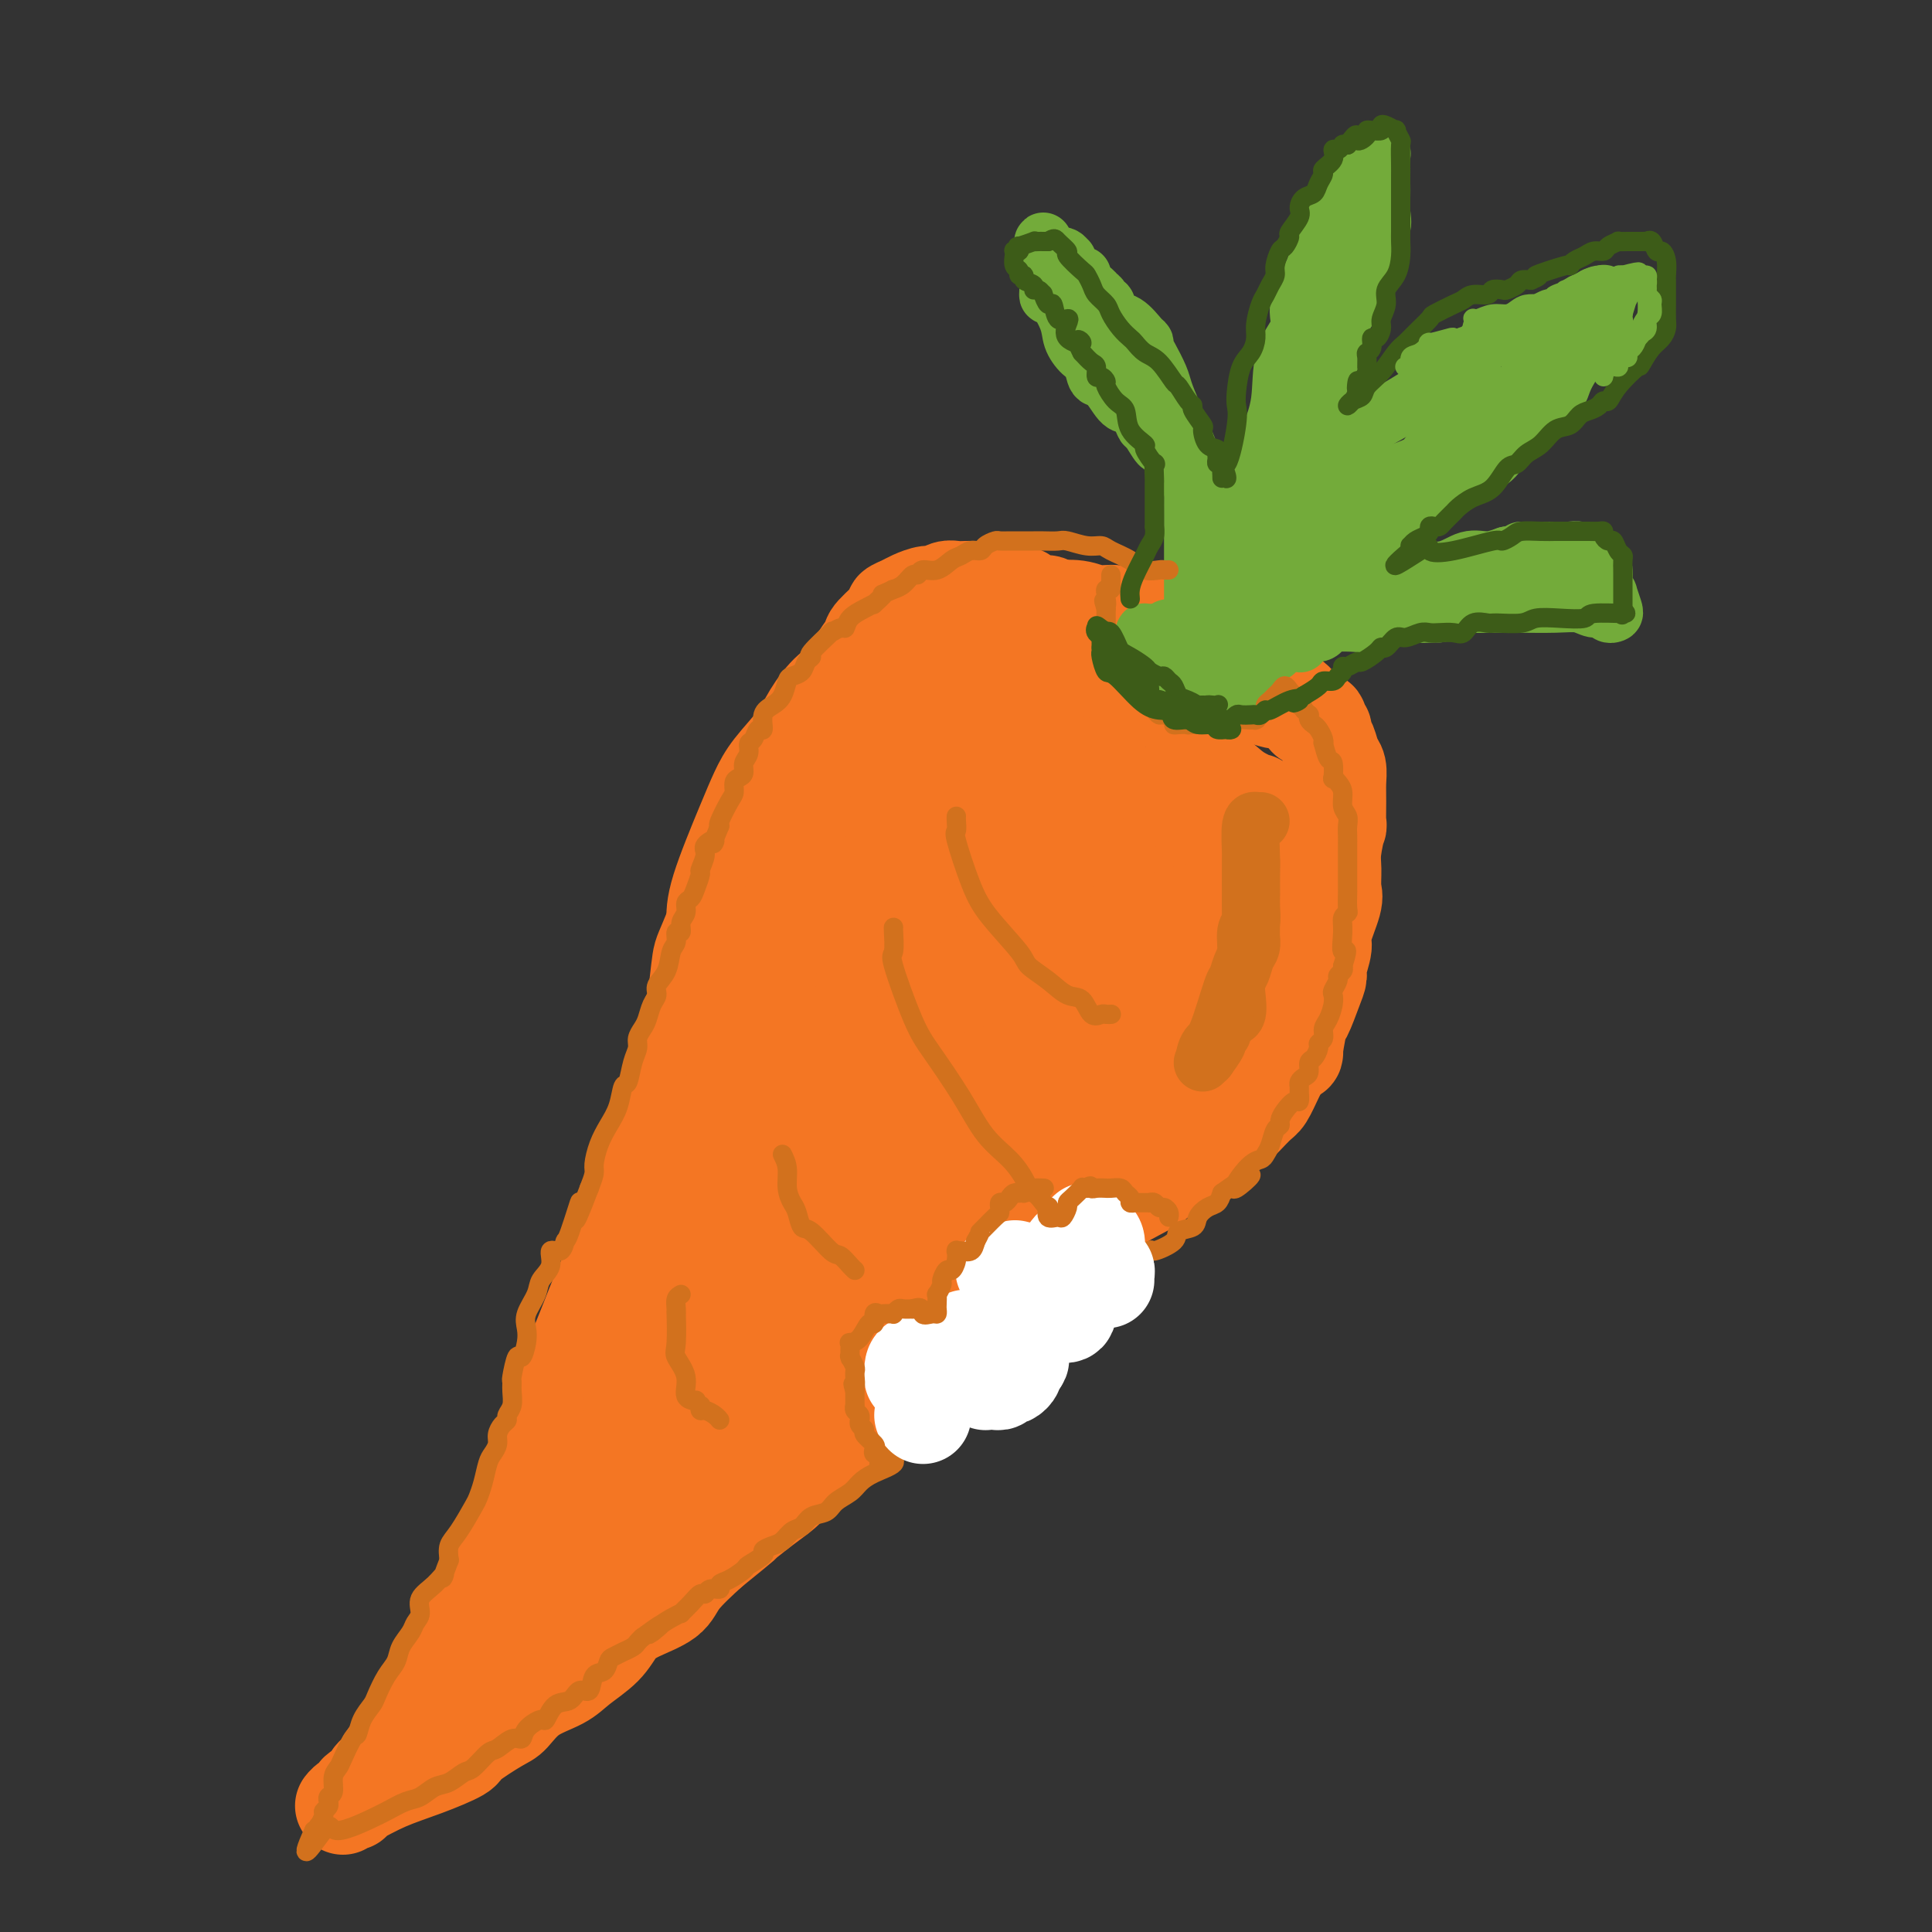 <svg viewBox='0 0 400 400' version='1.1' xmlns='http://www.w3.org/2000/svg' xmlns:xlink='http://www.w3.org/1999/xlink'><rect x="0" y="0" width="400" height="400" fill="#333333" stroke="none"/><g fill='none' stroke='#F47623' stroke-width='20' stroke-linecap='round' stroke-linejoin='round'><path d='M247,136c0.044,-0.435 0.089,-0.871 0,-1c-0.089,-0.129 -0.310,0.047 0,0c0.310,-0.047 1.151,-0.318 0,-1c-1.151,-0.682 -4.292,-1.775 -6,-3c-1.708,-1.225 -1.981,-2.581 -3,-3c-1.019,-0.419 -2.784,0.098 -4,0c-1.216,-0.098 -1.882,-0.811 -3,-1c-1.118,-0.189 -2.687,0.145 -4,0c-1.313,-0.145 -2.370,-0.771 -4,-1c-1.630,-0.229 -3.833,-0.061 -5,0c-1.167,0.061 -1.298,0.016 -2,0c-0.702,-0.016 -1.976,-0.004 -3,0c-1.024,0.004 -1.797,-0.002 -3,0c-1.203,0.002 -2.837,0.011 -4,0c-1.163,-0.011 -1.855,-0.040 -3,0c-1.145,0.040 -2.743,0.151 -5,1c-2.257,0.849 -5.173,2.437 -7,3c-1.827,0.563 -2.564,0.102 -4,1c-1.436,0.898 -3.571,3.156 -5,4c-1.429,0.844 -2.151,0.275 -3,1c-0.849,0.725 -1.823,2.745 -3,4c-1.177,1.255 -2.556,1.745 -4,3c-1.444,1.255 -2.954,3.276 -4,5c-1.046,1.724 -1.629,3.153 -3,5c-1.371,1.847 -3.530,4.114 -5,6c-1.470,1.886 -2.250,3.392 -3,5c-0.750,1.608 -1.471,3.317 -3,7c-1.529,3.683 -3.865,9.338 -5,13c-1.135,3.662 -1.067,5.331 -1,7'/><path d='M148,191c-2.488,6.312 -2.708,6.091 -3,8c-0.292,1.909 -0.658,5.949 -1,8c-0.342,2.051 -0.662,2.115 -1,3c-0.338,0.885 -0.695,2.591 -1,4c-0.305,1.409 -0.558,2.519 -1,4c-0.442,1.481 -1.073,3.331 -2,6c-0.927,2.669 -2.149,6.155 -3,9c-0.851,2.845 -1.330,5.050 -2,7c-0.670,1.950 -1.533,3.647 -2,5c-0.467,1.353 -0.540,2.362 -1,5c-0.460,2.638 -1.306,6.903 -2,9c-0.694,2.097 -1.235,2.025 -2,3c-0.765,0.975 -1.753,2.998 -3,6c-1.247,3.002 -2.752,6.982 -4,10c-1.248,3.018 -2.240,5.072 -3,7c-0.760,1.928 -1.287,3.728 -2,6c-0.713,2.272 -1.612,5.015 -2,7c-0.388,1.985 -0.264,3.211 -1,5c-0.736,1.789 -2.333,4.142 -3,6c-0.667,1.858 -0.404,3.223 -1,5c-0.596,1.777 -2.050,3.968 -3,6c-0.950,2.032 -1.396,3.906 -2,5c-0.604,1.094 -1.365,1.408 -2,3c-0.635,1.592 -1.143,4.460 -2,6c-0.857,1.540 -2.064,1.750 -3,3c-0.936,1.250 -1.602,3.539 -2,5c-0.398,1.461 -0.529,2.093 -1,3c-0.471,0.907 -1.281,2.088 -2,3c-0.719,0.912 -1.347,1.553 -2,3c-0.653,1.447 -1.329,3.699 -2,5c-0.671,1.301 -1.335,1.650 -2,2'/><path d='M85,358c-3.836,7.329 -1.925,3.650 -2,3c-0.075,-0.650 -2.137,1.727 -3,3c-0.863,1.273 -0.528,1.440 -1,2c-0.472,0.560 -1.752,1.513 -2,2c-0.248,0.487 0.537,0.509 0,1c-0.537,0.491 -2.395,1.451 -3,2c-0.605,0.549 0.044,0.688 0,1c-0.044,0.312 -0.779,0.798 -1,1c-0.221,0.202 0.074,0.119 0,0c-0.074,-0.119 -0.515,-0.276 -1,0c-0.485,0.276 -1.014,0.983 -1,1c0.014,0.017 0.572,-0.657 1,-1c0.428,-0.343 0.726,-0.355 2,-1c1.274,-0.645 3.525,-1.924 6,-3c2.475,-1.076 5.176,-1.949 8,-3c2.824,-1.051 5.772,-2.280 7,-3c1.228,-0.720 0.737,-0.930 2,-2c1.263,-1.070 4.279,-2.999 6,-4c1.721,-1.001 2.148,-1.075 3,-2c0.852,-0.925 2.128,-2.702 4,-4c1.872,-1.298 4.339,-2.119 6,-3c1.661,-0.881 2.515,-1.824 4,-3c1.485,-1.176 3.602,-2.584 5,-4c1.398,-1.416 2.076,-2.838 3,-4c0.924,-1.162 2.093,-2.064 4,-3c1.907,-0.936 4.552,-1.906 6,-3c1.448,-1.094 1.699,-2.313 3,-4c1.301,-1.687 3.650,-3.844 6,-6'/><path d='M147,321c9.179,-7.443 6.126,-5.050 6,-5c-0.126,0.050 2.676,-2.241 5,-4c2.324,-1.759 4.169,-2.985 5,-4c0.831,-1.015 0.648,-1.818 2,-3c1.352,-1.182 4.239,-2.742 6,-4c1.761,-1.258 2.397,-2.216 4,-4c1.603,-1.784 4.172,-4.396 6,-6c1.828,-1.604 2.915,-2.199 4,-3c1.085,-0.801 2.169,-1.806 4,-3c1.831,-1.194 4.409,-2.576 6,-4c1.591,-1.424 2.195,-2.889 3,-4c0.805,-1.111 1.811,-1.869 3,-3c1.189,-1.131 2.562,-2.633 4,-4c1.438,-1.367 2.940,-2.597 4,-4c1.060,-1.403 1.677,-2.980 3,-4c1.323,-1.020 3.350,-1.482 5,-2c1.650,-0.518 2.921,-1.091 4,-2c1.079,-0.909 1.964,-2.154 3,-3c1.036,-0.846 2.223,-1.294 3,-2c0.777,-0.706 1.146,-1.670 3,-3c1.854,-1.330 5.195,-3.026 7,-4c1.805,-0.974 2.073,-1.225 3,-2c0.927,-0.775 2.511,-2.074 4,-3c1.489,-0.926 2.882,-1.477 4,-2c1.118,-0.523 1.962,-1.016 3,-2c1.038,-0.984 2.270,-2.458 3,-3c0.730,-0.542 0.958,-0.154 2,-1c1.042,-0.846 2.898,-2.928 4,-4c1.102,-1.072 1.451,-1.135 2,-2c0.549,-0.865 1.300,-2.533 2,-4c0.700,-1.467 1.350,-2.734 2,-4'/><path d='M266,219c2.722,-2.661 2.026,-0.313 2,-1c-0.026,-0.687 0.619,-4.409 1,-6c0.381,-1.591 0.499,-1.053 1,-2c0.501,-0.947 1.386,-3.380 2,-5c0.614,-1.620 0.957,-2.426 1,-3c0.043,-0.574 -0.213,-0.914 0,-2c0.213,-1.086 0.894,-2.916 1,-4c0.106,-1.084 -0.365,-1.421 0,-3c0.365,-1.579 1.566,-4.401 2,-6c0.434,-1.599 0.102,-1.976 0,-3c-0.102,-1.024 0.025,-2.696 0,-4c-0.025,-1.304 -0.203,-2.239 0,-4c0.203,-1.761 0.787,-4.349 1,-5c0.213,-0.651 0.054,0.633 0,0c-0.054,-0.633 -0.003,-3.184 0,-5c0.003,-1.816 -0.042,-2.896 0,-4c0.042,-1.104 0.170,-2.232 0,-3c-0.170,-0.768 -0.638,-1.175 -1,-2c-0.362,-0.825 -0.617,-2.067 -1,-3c-0.383,-0.933 -0.894,-1.555 -1,-2c-0.106,-0.445 0.193,-0.711 0,-1c-0.193,-0.289 -0.878,-0.601 -1,-1c-0.122,-0.399 0.319,-0.885 0,-1c-0.319,-0.115 -1.398,0.141 -2,0c-0.602,-0.141 -0.726,-0.678 -1,-1c-0.274,-0.322 -0.697,-0.429 -1,-1c-0.303,-0.571 -0.487,-1.606 -1,-2c-0.513,-0.394 -1.354,-0.147 -2,0c-0.646,0.147 -1.097,0.193 -2,0c-0.903,-0.193 -2.258,-0.627 -3,-1c-0.742,-0.373 -0.871,-0.687 -1,-1'/><path d='M260,143c-2.074,-1.459 -0.257,-1.108 0,-1c0.257,0.108 -1.044,-0.027 -2,0c-0.956,0.027 -1.567,0.218 -2,0c-0.433,-0.218 -0.689,-0.843 -1,-1c-0.311,-0.157 -0.679,0.154 -1,0c-0.321,-0.154 -0.596,-0.773 -1,-1c-0.404,-0.227 -0.938,-0.064 -1,0c-0.062,0.064 0.349,0.027 0,0c-0.349,-0.027 -1.459,-0.045 -2,0c-0.541,0.045 -0.514,0.152 -1,0c-0.486,-0.152 -1.487,-0.563 -2,-1c-0.513,-0.437 -0.540,-0.902 -1,-1c-0.460,-0.098 -1.354,0.169 -2,0c-0.646,-0.169 -1.044,-0.775 -1,-1c0.044,-0.225 0.530,-0.068 0,0c-0.530,0.068 -2.076,0.046 -3,0c-0.924,-0.046 -1.225,-0.115 -2,0c-0.775,0.115 -2.025,0.415 -4,1c-1.975,0.585 -4.674,1.455 -7,2c-2.326,0.545 -4.279,0.764 -5,1c-0.721,0.236 -0.208,0.489 -1,1c-0.792,0.511 -2.887,1.280 -4,2c-1.113,0.720 -1.243,1.392 -2,2c-0.757,0.608 -2.139,1.152 -3,2c-0.861,0.848 -1.200,2.001 -2,3c-0.800,0.999 -2.060,1.843 -3,3c-0.940,1.157 -1.561,2.628 -2,4c-0.439,1.372 -0.695,2.646 -1,4c-0.305,1.354 -0.659,2.788 -1,4c-0.341,1.212 -0.669,2.204 -1,3c-0.331,0.796 -0.666,1.398 -1,2'/><path d='M201,171c-1.586,3.704 -2.550,4.465 -3,5c-0.450,0.535 -0.386,0.844 -1,2c-0.614,1.156 -1.907,3.160 -3,5c-1.093,1.840 -1.987,3.517 -3,6c-1.013,2.483 -2.146,5.772 -3,8c-0.854,2.228 -1.428,3.394 -3,6c-1.572,2.606 -4.141,6.653 -6,10c-1.859,3.347 -3.009,5.994 -4,10c-0.991,4.006 -1.824,9.371 -3,14c-1.176,4.629 -2.696,8.522 -4,12c-1.304,3.478 -2.391,6.542 -3,9c-0.609,2.458 -0.738,4.311 -2,8c-1.262,3.689 -3.657,9.215 -5,13c-1.343,3.785 -1.633,5.828 -2,8c-0.367,2.172 -0.809,4.473 -2,7c-1.191,2.527 -3.131,5.282 -4,7c-0.869,1.718 -0.669,2.401 -1,3c-0.331,0.599 -1.194,1.114 -2,2c-0.806,0.886 -1.557,2.143 -2,3c-0.443,0.857 -0.580,1.314 -1,2c-0.420,0.686 -1.123,1.600 -2,2c-0.877,0.400 -1.929,0.286 -3,1c-1.071,0.714 -2.161,2.257 -3,3c-0.839,0.743 -1.428,0.685 -2,1c-0.572,0.315 -1.127,1.001 -2,2c-0.873,0.999 -2.065,2.309 -3,3c-0.935,0.691 -1.612,0.762 -2,1c-0.388,0.238 -0.485,0.641 -1,1c-0.515,0.359 -1.446,0.674 -2,1c-0.554,0.326 -0.730,0.665 -1,1c-0.270,0.335 -0.635,0.668 -1,1'/><path d='M122,328c-4.295,3.924 -1.533,1.734 -1,1c0.533,-0.734 -1.161,-0.010 -2,1c-0.839,1.010 -0.821,2.308 -1,3c-0.179,0.692 -0.554,0.777 -1,1c-0.446,0.223 -0.964,0.583 -1,1c-0.036,0.417 0.408,0.891 0,1c-0.408,0.109 -1.668,-0.146 -3,0c-1.332,0.146 -2.736,0.693 -4,1c-1.264,0.307 -2.388,0.374 -3,1c-0.612,0.626 -0.711,1.812 -1,2c-0.289,0.188 -0.766,-0.622 -1,-1c-0.234,-0.378 -0.223,-0.323 0,-1c0.223,-0.677 0.659,-2.086 1,-3c0.341,-0.914 0.586,-1.333 1,-2c0.414,-0.667 0.998,-1.581 2,-3c1.002,-1.419 2.424,-3.342 4,-6c1.576,-2.658 3.307,-6.050 5,-9c1.693,-2.950 3.349,-5.457 5,-8c1.651,-2.543 3.296,-5.121 5,-8c1.704,-2.879 3.467,-6.060 5,-10c1.533,-3.940 2.836,-8.638 4,-13c1.164,-4.362 2.190,-8.389 3,-11c0.810,-2.611 1.405,-3.805 2,-5'/><path d='M141,260c1.476,-6.166 0.667,-7.082 1,-8c0.333,-0.918 1.807,-1.838 3,-4c1.193,-2.162 2.104,-5.565 3,-9c0.896,-3.435 1.777,-6.901 3,-11c1.223,-4.099 2.790,-8.830 4,-13c1.210,-4.170 2.065,-7.781 3,-11c0.935,-3.219 1.951,-6.048 3,-9c1.049,-2.952 2.132,-6.027 3,-9c0.868,-2.973 1.520,-5.842 2,-8c0.480,-2.158 0.787,-3.604 2,-7c1.213,-3.396 3.334,-8.741 4,-12c0.666,-3.259 -0.121,-4.433 0,-6c0.121,-1.567 1.150,-3.526 2,-5c0.850,-1.474 1.520,-2.461 2,-4c0.480,-1.539 0.771,-3.628 1,-5c0.229,-1.372 0.396,-2.027 1,-3c0.604,-0.973 1.646,-2.264 2,-3c0.354,-0.736 0.019,-0.918 1,-2c0.981,-1.082 3.278,-3.065 4,-4c0.722,-0.935 -0.130,-0.824 0,-1c0.130,-0.176 1.242,-0.639 2,-1c0.758,-0.361 1.162,-0.618 2,-1c0.838,-0.382 2.111,-0.887 3,-1c0.889,-0.113 1.393,0.166 2,0c0.607,-0.166 1.318,-0.776 2,-1c0.682,-0.224 1.337,-0.061 2,0c0.663,0.061 1.335,0.019 2,0c0.665,-0.019 1.323,-0.015 2,0c0.677,0.015 1.375,0.043 2,0c0.625,-0.043 1.179,-0.155 2,0c0.821,0.155 1.911,0.578 3,1'/><path d='M209,123c3.933,-0.148 2.765,0.481 3,1c0.235,0.519 1.871,0.927 3,1c1.129,0.073 1.750,-0.188 2,0c0.250,0.188 0.127,0.824 0,1c-0.127,0.176 -0.260,-0.110 0,0c0.260,0.110 0.913,0.614 1,1c0.087,0.386 -0.392,0.655 -1,1c-0.608,0.345 -1.345,0.768 -3,2c-1.655,1.232 -4.227,3.275 -7,6c-2.773,2.725 -5.745,6.133 -8,9c-2.255,2.867 -3.791,5.192 -5,8c-1.209,2.808 -2.089,6.098 -3,9c-0.911,2.902 -1.852,5.414 -3,8c-1.148,2.586 -2.501,5.244 -3,7c-0.499,1.756 -0.142,2.609 0,3c0.142,0.391 0.069,0.321 0,0c-0.069,-0.321 -0.134,-0.894 0,-4c0.134,-3.106 0.467,-8.745 2,-14c1.533,-5.255 4.267,-10.128 7,-15'/><path d='M194,147c2.561,-3.846 5.462,-5.959 7,-7c1.538,-1.041 1.712,-1.008 2,-1c0.288,0.008 0.690,-0.007 1,0c0.310,0.007 0.528,0.037 1,2c0.472,1.963 1.198,5.859 2,10c0.802,4.141 1.678,8.526 2,14c0.322,5.474 0.089,12.038 0,16c-0.089,3.962 -0.034,5.323 0,6c0.034,0.677 0.047,0.670 0,1c-0.047,0.330 -0.152,0.996 0,-1c0.152,-1.996 0.563,-6.655 2,-12c1.437,-5.345 3.901,-11.375 6,-14c2.099,-2.625 3.832,-1.844 5,-2c1.168,-0.156 1.769,-1.247 3,0c1.231,1.247 3.090,4.832 5,8c1.910,3.168 3.871,5.918 5,10c1.129,4.082 1.426,9.497 2,13c0.574,3.503 1.423,5.094 2,6c0.577,0.906 0.881,1.127 1,1c0.119,-0.127 0.054,-0.603 0,-4c-0.054,-3.397 -0.095,-9.714 0,-15c0.095,-5.286 0.328,-9.540 1,-11c0.672,-1.460 1.784,-0.127 2,0c0.216,0.127 -0.464,-0.953 0,-1c0.464,-0.047 2.072,0.941 3,3c0.928,2.059 1.177,5.191 2,8c0.823,2.809 2.222,5.295 3,7c0.778,1.705 0.937,2.630 1,3c0.063,0.370 0.032,0.185 0,0'/><path d='M252,187c0.862,3.021 0.017,1.572 0,1c-0.017,-0.572 0.795,-0.267 0,-2c-0.795,-1.733 -3.195,-5.505 -5,-9c-1.805,-3.495 -3.013,-6.714 -4,-9c-0.987,-2.286 -1.752,-3.638 -2,-4c-0.248,-0.362 0.022,0.266 0,0c-0.022,-0.266 -0.335,-1.428 -1,-2c-0.665,-0.572 -1.681,-0.555 -2,-1c-0.319,-0.445 0.058,-1.353 0,-2c-0.058,-0.647 -0.553,-1.035 -1,-2c-0.447,-0.965 -0.848,-2.508 -1,-3c-0.152,-0.492 -0.057,0.068 0,0c0.057,-0.068 0.076,-0.763 0,-1c-0.076,-0.237 -0.248,-0.016 0,0c0.248,0.016 0.915,-0.174 2,0c1.085,0.174 2.587,0.711 5,2c2.413,1.289 5.736,3.331 8,5c2.264,1.669 3.470,2.965 5,4c1.530,1.035 3.383,1.807 4,2c0.617,0.193 -0.003,-0.194 0,0c0.003,0.194 0.628,0.968 1,1c0.372,0.032 0.492,-0.680 1,0c0.508,0.680 1.406,2.750 2,4c0.594,1.250 0.885,1.679 1,4c0.115,2.321 0.054,6.534 0,10c-0.054,3.466 -0.101,6.183 0,8c0.101,1.817 0.350,2.733 0,4c-0.350,1.267 -1.300,2.886 -2,5c-0.700,2.114 -1.150,4.723 -2,7c-0.850,2.277 -2.100,4.222 -3,6c-0.900,1.778 -1.450,3.389 -2,5'/><path d='M256,220c-1.926,4.981 -2.242,5.933 -3,7c-0.758,1.067 -1.958,2.249 -3,4c-1.042,1.751 -1.925,4.071 -3,5c-1.075,0.929 -2.343,0.468 -4,2c-1.657,1.532 -3.705,5.056 -6,7c-2.295,1.944 -4.837,2.306 -7,3c-2.163,0.694 -3.947,1.719 -6,3c-2.053,1.281 -4.376,2.819 -7,4c-2.624,1.181 -5.549,2.005 -8,4c-2.451,1.995 -4.429,5.159 -6,7c-1.571,1.841 -2.736,2.357 -5,4c-2.264,1.643 -5.626,4.412 -8,6c-2.374,1.588 -3.761,1.995 -5,3c-1.239,1.005 -2.332,2.607 -4,4c-1.668,1.393 -3.913,2.575 -6,4c-2.087,1.425 -4.018,3.092 -6,5c-1.982,1.908 -4.017,4.058 -6,6c-1.983,1.942 -3.915,3.677 -6,5c-2.085,1.323 -4.325,2.235 -5,3c-0.675,0.765 0.214,1.384 0,1c-0.214,-0.384 -1.530,-1.771 -2,-3c-0.470,-1.229 -0.094,-2.299 0,-3c0.094,-0.701 -0.096,-1.034 0,-2c0.096,-0.966 0.476,-2.565 1,-4c0.524,-1.435 1.192,-2.704 3,-5c1.808,-2.296 4.756,-5.618 7,-8c2.244,-2.382 3.784,-3.823 7,-9c3.216,-5.177 8.108,-14.088 13,-23'/><path d='M181,250c5.365,-8.517 3.778,-7.310 4,-7c0.222,0.310 2.252,-0.278 3,-1c0.748,-0.722 0.215,-1.579 0,-1c-0.215,0.579 -0.111,2.595 0,4c0.111,1.405 0.230,2.200 0,5c-0.230,2.800 -0.808,7.604 -3,13c-2.192,5.396 -5.999,11.384 -9,16c-3.001,4.616 -5.195,7.861 -7,10c-1.805,2.139 -3.221,3.170 -4,4c-0.779,0.830 -0.921,1.457 -1,1c-0.079,-0.457 -0.094,-1.998 0,-3c0.094,-1.002 0.297,-1.464 0,-6c-0.297,-4.536 -1.095,-13.145 0,-21c1.095,-7.855 4.084,-14.955 8,-20c3.916,-5.045 8.761,-8.034 13,-11c4.239,-2.966 7.874,-5.908 10,-7c2.126,-1.092 2.745,-0.332 3,0c0.255,0.332 0.148,0.237 0,2c-0.148,1.763 -0.337,5.385 0,9c0.337,3.615 1.200,7.223 0,13c-1.200,5.777 -4.465,13.721 -7,19c-2.535,5.279 -4.342,7.891 -6,10c-1.658,2.109 -3.167,3.713 -4,4c-0.833,0.287 -0.991,-0.744 -1,-2c-0.009,-1.256 0.131,-2.737 0,-7c-0.131,-4.263 -0.534,-11.306 -1,-19c-0.466,-7.694 -0.995,-16.037 0,-23c0.995,-6.963 3.514,-12.547 6,-17c2.486,-4.453 4.939,-7.776 6,-9c1.061,-1.224 0.732,-0.350 1,0c0.268,0.350 1.134,0.175 2,0'/><path d='M194,206c1.382,-0.622 0.338,2.325 0,8c-0.338,5.675 0.029,14.080 0,19c-0.029,4.920 -0.453,6.356 -1,8c-0.547,1.644 -1.215,3.496 -2,5c-0.785,1.504 -1.687,2.661 -2,3c-0.313,0.339 -0.038,-0.138 0,0c0.038,0.138 -0.160,0.891 -1,0c-0.840,-0.891 -2.320,-3.428 -3,-5c-0.680,-1.572 -0.559,-2.181 -1,-3c-0.441,-0.819 -1.442,-1.848 -2,-3c-0.558,-1.152 -0.671,-2.426 -1,-4c-0.329,-1.574 -0.873,-3.448 -1,-5c-0.127,-1.552 0.162,-2.781 0,-5c-0.162,-2.219 -0.776,-5.427 -1,-8c-0.224,-2.573 -0.059,-4.510 0,-6c0.059,-1.490 0.011,-2.532 0,-4c-0.011,-1.468 0.013,-3.364 0,-4c-0.013,-0.636 -0.064,-0.014 0,2c0.064,2.014 0.241,5.420 -1,10c-1.241,4.580 -3.901,10.336 -6,15c-2.099,4.664 -3.637,8.237 -6,11c-2.363,2.763 -5.549,4.714 -7,6c-1.451,1.286 -1.165,1.905 -1,3c0.165,1.095 0.209,2.665 0,-1c-0.209,-3.665 -0.672,-12.564 0,-19c0.672,-6.436 2.478,-10.410 5,-15c2.522,-4.590 5.761,-9.795 9,-15'/><path d='M172,199c3.338,-5.132 4.683,-2.961 6,-3c1.317,-0.039 2.604,-2.287 3,-3c0.396,-0.713 -0.101,0.111 0,0c0.101,-0.111 0.799,-1.155 1,0c0.201,1.155 -0.094,4.508 0,9c0.094,4.492 0.579,10.122 -1,17c-1.579,6.878 -5.220,15.004 -9,23c-3.780,7.996 -7.700,15.862 -11,22c-3.300,6.138 -5.982,10.549 -8,14c-2.018,3.451 -3.372,5.942 -4,7c-0.628,1.058 -0.532,0.683 -1,1c-0.468,0.317 -1.502,1.326 -2,2c-0.498,0.674 -0.460,1.012 -1,2c-0.540,0.988 -1.656,2.626 -3,5c-1.344,2.374 -2.914,5.485 -4,7c-1.086,1.515 -1.686,1.433 -2,2c-0.314,0.567 -0.341,1.783 -1,2c-0.659,0.217 -1.948,-0.565 -3,-4c-1.052,-3.435 -1.866,-9.524 0,-17c1.866,-7.476 6.410,-16.339 10,-22c3.590,-5.661 6.224,-8.119 10,-12c3.776,-3.881 8.692,-9.185 13,-14c4.308,-4.815 8.006,-9.143 11,-12c2.994,-2.857 5.284,-4.245 8,-6c2.716,-1.755 5.858,-3.878 9,-6'/><path d='M193,213c3.297,-3.200 3.041,-5.199 5,-7c1.959,-1.801 6.135,-3.404 8,-4c1.865,-0.596 1.420,-0.184 1,0c-0.420,0.184 -0.814,0.142 0,0c0.814,-0.142 2.836,-0.383 4,1c1.164,1.383 1.471,4.390 2,10c0.529,5.610 1.281,13.822 0,20c-1.281,6.178 -4.596,10.320 -7,14c-2.404,3.680 -3.897,6.898 -5,8c-1.103,1.102 -1.816,0.089 -2,0c-0.184,-0.089 0.160,0.747 0,1c-0.160,0.253 -0.826,-0.077 -1,-4c-0.174,-3.923 0.144,-11.440 0,-19c-0.144,-7.560 -0.749,-15.163 0,-24c0.749,-8.837 2.853,-18.907 5,-25c2.147,-6.093 4.336,-8.207 6,-9c1.664,-0.793 2.804,-0.265 4,0c1.196,0.265 2.450,0.266 4,2c1.550,1.734 3.397,5.202 4,10c0.603,4.798 -0.037,10.928 0,16c0.037,5.072 0.753,9.086 0,13c-0.753,3.914 -2.973,7.728 -4,10c-1.027,2.272 -0.861,3.002 -1,3c-0.139,-0.002 -0.584,-0.735 -1,-2c-0.416,-1.265 -0.804,-3.063 -1,-8c-0.196,-4.937 -0.202,-13.014 0,-20c0.202,-6.986 0.611,-12.883 3,-15c2.389,-2.117 6.759,-0.455 10,0c3.241,0.455 5.355,-0.299 7,0c1.645,0.299 2.823,1.649 4,3'/><path d='M238,187c3.630,0.818 2.205,1.362 2,2c-0.205,0.638 0.810,1.368 1,4c0.190,2.632 -0.446,7.165 -1,9c-0.554,1.835 -1.028,0.973 -2,2c-0.972,1.027 -2.444,3.942 -4,6c-1.556,2.058 -3.195,3.258 -4,4c-0.805,0.742 -0.775,1.027 -1,1c-0.225,-0.027 -0.706,-0.367 -1,0c-0.294,0.367 -0.402,1.439 -1,0c-0.598,-1.439 -1.687,-5.391 -2,-9c-0.313,-3.609 0.149,-6.877 1,-9c0.851,-2.123 2.090,-3.102 4,-4c1.910,-0.898 4.491,-1.715 6,-2c1.509,-0.285 1.945,-0.038 2,0c0.055,0.038 -0.271,-0.135 0,0c0.271,0.135 1.139,0.576 2,2c0.861,1.424 1.715,3.831 2,7c0.285,3.169 -0.000,7.102 0,10c0.000,2.898 0.285,4.763 0,7c-0.285,2.237 -1.140,4.846 -2,6c-0.860,1.154 -1.724,0.851 -2,1c-0.276,0.149 0.037,0.748 0,1c-0.037,0.252 -0.422,0.157 -1,0c-0.578,-0.157 -1.347,-0.376 -2,0c-0.653,0.376 -1.188,1.347 -2,2c-0.812,0.653 -1.902,0.988 -3,2c-1.098,1.012 -2.206,2.702 -3,4c-0.794,1.298 -1.275,2.204 -2,3c-0.725,0.796 -1.695,1.484 -2,2c-0.305,0.516 0.056,0.862 0,1c-0.056,0.138 -0.528,0.069 -1,0'/><path d='M222,239c-2.606,2.494 -0.121,0.730 2,-2c2.121,-2.730 3.878,-6.425 6,-9c2.122,-2.575 4.609,-4.031 7,-6c2.391,-1.969 4.686,-4.452 6,-6c1.314,-1.548 1.647,-2.160 2,-3c0.353,-0.840 0.724,-1.909 1,-3c0.276,-1.091 0.456,-2.204 1,-4c0.544,-1.796 1.452,-4.275 2,-6c0.548,-1.725 0.735,-2.696 1,-4c0.265,-1.304 0.609,-2.940 1,-4c0.391,-1.060 0.828,-1.542 1,-2c0.172,-0.458 0.077,-0.891 0,-1c-0.077,-0.109 -0.138,0.105 -1,0c-0.862,-0.105 -2.525,-0.529 -5,0c-2.475,0.529 -5.761,2.012 -11,4c-5.239,1.988 -12.429,4.480 -18,6c-5.571,1.520 -9.522,2.069 -13,3c-3.478,0.931 -6.483,2.244 -10,3c-3.517,0.756 -7.548,0.957 -9,1c-1.452,0.043 -0.326,-0.071 0,0c0.326,0.071 -0.147,0.326 -1,0c-0.853,-0.326 -2.084,-1.232 -3,-2c-0.916,-0.768 -1.516,-1.399 -2,-2c-0.484,-0.601 -0.853,-1.172 -1,-2c-0.147,-0.828 -0.074,-1.914 0,-3'/><path d='M178,197c-1.072,-2.215 -0.253,-3.252 0,-4c0.253,-0.748 -0.061,-1.206 0,-3c0.061,-1.794 0.498,-4.925 1,-6c0.502,-1.075 1.069,-0.093 2,0c0.931,0.093 2.226,-0.702 3,-1c0.774,-0.298 1.029,-0.101 1,0c-0.029,0.101 -0.340,0.104 0,0c0.340,-0.104 1.332,-0.316 2,0c0.668,0.316 1.012,1.160 1,2c-0.012,0.840 -0.381,1.677 -1,3c-0.619,1.323 -1.488,3.131 -2,4c-0.512,0.869 -0.665,0.800 -1,1c-0.335,0.200 -0.850,0.670 -1,0c-0.150,-0.670 0.065,-2.481 0,-4c-0.065,-1.519 -0.409,-2.747 0,-4c0.409,-1.253 1.572,-2.530 2,-3c0.428,-0.470 0.122,-0.134 0,0c-0.122,0.134 -0.061,0.067 0,0'/></g>
<g fill='none' stroke='#73AB3A' stroke-width='12' stroke-linecap='round' stroke-linejoin='round'><path d='M247,127c0.000,-0.625 0.000,-1.251 0,-2c-0.000,-0.749 -0.000,-1.623 0,-3c0.000,-1.377 0.000,-3.257 0,-5c-0.000,-1.743 -0.001,-3.348 0,-5c0.001,-1.652 0.005,-3.351 0,-5c-0.005,-1.649 -0.019,-3.250 0,-5c0.019,-1.750 0.070,-3.650 0,-5c-0.070,-1.350 -0.260,-2.151 -1,-4c-0.740,-1.849 -2.030,-4.747 -3,-7c-0.970,-2.253 -1.618,-3.861 -2,-5c-0.382,-1.139 -0.496,-1.809 -1,-3c-0.504,-1.191 -1.397,-2.904 -2,-4c-0.603,-1.096 -0.914,-1.574 -1,-2c-0.086,-0.426 0.054,-0.800 0,-1c-0.054,-0.200 -0.300,-0.226 -1,-1c-0.700,-0.774 -1.852,-2.298 -3,-3c-1.148,-0.702 -2.293,-0.583 -3,-1c-0.707,-0.417 -0.978,-1.370 -1,-2c-0.022,-0.630 0.205,-0.938 0,-1c-0.205,-0.062 -0.843,0.123 -1,0c-0.157,-0.123 0.165,-0.554 0,-1c-0.165,-0.446 -0.818,-0.907 -1,-1c-0.182,-0.093 0.106,0.181 0,0c-0.106,-0.181 -0.605,-0.818 -1,-1c-0.395,-0.182 -0.684,0.091 -1,0c-0.316,-0.091 -0.658,-0.545 -1,-1'/><path d='M224,59c-1.962,-2.307 -0.368,-2.076 0,-2c0.368,0.076 -0.489,-0.003 -1,0c-0.511,0.003 -0.675,0.088 -1,0c-0.325,-0.088 -0.812,-0.348 -1,-1c-0.188,-0.652 -0.078,-1.694 0,-2c0.078,-0.306 0.122,0.126 0,0c-0.122,-0.126 -0.411,-0.809 -1,-1c-0.589,-0.191 -1.478,0.109 -2,0c-0.522,-0.109 -0.676,-0.626 -1,-1c-0.324,-0.374 -0.819,-0.603 -1,-1c-0.181,-0.397 -0.049,-0.962 0,-1c0.049,-0.038 0.013,0.451 0,1c-0.013,0.549 -0.004,1.157 0,2c0.004,0.843 0.002,1.922 0,3'/><path d='M216,56c0.230,0.739 0.806,0.088 1,1c0.194,0.912 0.005,3.389 0,4c-0.005,0.611 0.174,-0.645 1,0c0.826,0.645 2.301,3.189 3,5c0.699,1.811 0.623,2.888 1,4c0.377,1.112 1.207,2.260 2,3c0.793,0.740 1.549,1.072 2,2c0.451,0.928 0.597,2.450 1,3c0.403,0.550 1.064,0.127 2,1c0.936,0.873 2.148,3.044 3,4c0.852,0.956 1.346,0.699 2,1c0.654,0.301 1.470,1.161 2,2c0.530,0.839 0.776,1.656 1,2c0.224,0.344 0.426,0.215 1,1c0.574,0.785 1.519,2.484 2,3c0.481,0.516 0.498,-0.152 1,0c0.502,0.152 1.490,1.125 2,2c0.510,0.875 0.540,1.652 1,2c0.460,0.348 1.348,0.267 2,1c0.652,0.733 1.069,2.279 1,3c-0.069,0.721 -0.622,0.618 0,1c0.622,0.382 2.419,1.249 3,2c0.581,0.751 -0.055,1.385 0,2c0.055,0.615 0.799,1.210 1,2c0.201,0.790 -0.142,1.774 0,2c0.142,0.226 0.770,-0.306 1,0c0.230,0.306 0.062,1.449 0,2c-0.062,0.551 -0.017,0.508 0,1c0.017,0.492 0.004,1.517 0,2c-0.004,0.483 -0.001,0.424 0,1c0.001,0.576 0.001,1.788 0,3'/><path d='M252,118c0.309,2.437 0.083,1.029 0,1c-0.083,-0.029 -0.022,1.320 0,2c0.022,0.680 0.006,0.689 0,1c-0.006,0.311 -0.002,0.923 0,1c0.002,0.077 0.001,-0.381 0,0c-0.001,0.381 -0.000,1.602 0,2c0.000,0.398 0.001,-0.025 0,0c-0.001,0.025 -0.004,0.499 0,1c0.004,0.501 0.015,1.028 0,1c-0.015,-0.028 -0.055,-0.610 0,-1c0.055,-0.390 0.207,-0.589 0,-2c-0.207,-1.411 -0.772,-4.034 0,-7c0.772,-2.966 2.880,-6.274 4,-9c1.120,-2.726 1.253,-4.871 2,-7c0.747,-2.129 2.107,-4.242 3,-6c0.893,-1.758 1.318,-3.159 2,-5c0.682,-1.841 1.619,-4.121 2,-7c0.381,-2.879 0.205,-6.358 1,-9c0.795,-2.642 2.560,-4.449 3,-6c0.440,-1.551 -0.444,-2.848 0,-5c0.444,-2.152 2.216,-5.160 3,-7c0.784,-1.840 0.581,-2.514 1,-4c0.419,-1.486 1.459,-3.785 2,-5c0.541,-1.215 0.583,-1.347 1,-2c0.417,-0.653 1.208,-1.826 2,-3'/><path d='M278,42c3.874,-13.139 0.558,-4.486 0,-2c-0.558,2.486 1.643,-1.193 3,-3c1.357,-1.807 1.870,-1.741 2,-2c0.130,-0.259 -0.123,-0.842 0,-1c0.123,-0.158 0.621,0.110 1,0c0.379,-0.110 0.637,-0.599 1,-1c0.363,-0.401 0.829,-0.715 1,-1c0.171,-0.285 0.045,-0.541 0,0c-0.045,0.541 -0.010,1.878 0,3c0.010,1.122 -0.004,2.029 0,3c0.004,0.971 0.025,2.005 0,3c-0.025,0.995 -0.095,1.949 0,3c0.095,1.051 0.355,2.198 0,3c-0.355,0.802 -1.324,1.258 -2,2c-0.676,0.742 -1.060,1.768 -1,3c0.060,1.232 0.563,2.668 0,4c-0.563,1.332 -2.194,2.559 -3,4c-0.806,1.441 -0.789,3.096 -1,4c-0.211,0.904 -0.652,1.056 -1,2c-0.348,0.944 -0.605,2.679 -1,4c-0.395,1.321 -0.927,2.230 -1,3c-0.073,0.770 0.315,1.403 0,2c-0.315,0.597 -1.332,1.158 -2,2c-0.668,0.842 -0.987,1.964 -1,3c-0.013,1.036 0.281,1.985 0,3c-0.281,1.015 -1.137,2.097 -2,3c-0.863,0.903 -1.732,1.628 -2,2c-0.268,0.372 0.066,0.392 0,1c-0.066,0.608 -0.533,1.804 -1,3'/><path d='M268,92c-2.947,7.320 -1.314,3.119 -1,2c0.314,-1.119 -0.691,0.843 -1,2c-0.309,1.157 0.077,1.507 0,2c-0.077,0.493 -0.617,1.127 -1,2c-0.383,0.873 -0.611,1.984 -1,3c-0.389,1.016 -0.940,1.937 -1,2c-0.060,0.063 0.372,-0.732 0,0c-0.372,0.732 -1.549,2.993 -2,4c-0.451,1.007 -0.178,0.762 0,1c0.178,0.238 0.259,0.960 0,2c-0.259,1.040 -0.858,2.397 -1,3c-0.142,0.603 0.173,0.451 0,1c-0.173,0.549 -0.834,1.800 -1,3c-0.166,1.200 0.162,2.350 0,3c-0.162,0.650 -0.813,0.798 -1,1c-0.187,0.202 0.091,0.456 0,1c-0.091,0.544 -0.551,1.378 -1,2c-0.449,0.622 -0.887,1.033 -1,1c-0.113,-0.033 0.097,-0.509 0,-1c-0.097,-0.491 -0.503,-0.996 0,-3c0.503,-2.004 1.916,-5.508 3,-8c1.084,-2.492 1.840,-3.972 3,-6c1.160,-2.028 2.723,-4.606 4,-7c1.277,-2.394 2.267,-4.606 4,-6c1.733,-1.394 4.209,-1.970 6,-3c1.791,-1.030 2.895,-2.515 4,-4'/><path d='M280,89c2.224,-1.812 0.784,0.157 5,-2c4.216,-2.157 14.088,-8.441 18,-11c3.912,-2.559 1.863,-1.393 2,-1c0.137,0.393 2.458,0.012 5,-1c2.542,-1.012 5.304,-2.656 7,-4c1.696,-1.344 2.327,-2.387 3,-3c0.673,-0.613 1.388,-0.795 2,-1c0.612,-0.205 1.120,-0.433 2,-1c0.880,-0.567 2.131,-1.474 3,-2c0.869,-0.526 1.357,-0.670 2,-1c0.643,-0.330 1.441,-0.845 2,-1c0.559,-0.155 0.880,0.049 1,0c0.120,-0.049 0.039,-0.351 0,0c-0.039,0.351 -0.035,1.353 0,2c0.035,0.647 0.101,0.937 0,2c-0.101,1.063 -0.370,2.897 -1,4c-0.630,1.103 -1.621,1.475 -3,3c-1.379,1.525 -3.146,4.205 -4,6c-0.854,1.795 -0.796,2.707 -2,4c-1.204,1.293 -3.671,2.968 -5,4c-1.329,1.032 -1.522,1.422 -2,2c-0.478,0.578 -1.241,1.346 -2,2c-0.759,0.654 -1.513,1.196 -2,2c-0.487,0.804 -0.708,1.870 -2,3c-1.292,1.130 -3.655,2.323 -5,3c-1.345,0.677 -1.673,0.839 -2,1'/><path d='M302,99c-3.990,3.121 -3.966,2.423 -5,3c-1.034,0.577 -3.127,2.427 -4,3c-0.873,0.573 -0.526,-0.132 -1,0c-0.474,0.132 -1.768,1.101 -3,2c-1.232,0.899 -2.400,1.729 -3,2c-0.600,0.271 -0.631,-0.015 -1,0c-0.369,0.015 -1.076,0.332 -2,1c-0.924,0.668 -2.064,1.685 -3,2c-0.936,0.315 -1.668,-0.074 -2,0c-0.332,0.074 -0.265,0.611 -1,1c-0.735,0.389 -2.272,0.629 -3,1c-0.728,0.371 -0.647,0.873 -1,1c-0.353,0.127 -1.141,-0.121 -2,0c-0.859,0.121 -1.788,0.610 -2,1c-0.212,0.390 0.294,0.682 0,1c-0.294,0.318 -1.389,0.663 -2,1c-0.611,0.337 -0.737,0.665 -1,1c-0.263,0.335 -0.662,0.677 -1,1c-0.338,0.323 -0.616,0.626 -1,1c-0.384,0.374 -0.874,0.820 -1,1c-0.126,0.180 0.112,0.096 0,0c-0.112,-0.096 -0.574,-0.202 -1,0c-0.426,0.202 -0.815,0.714 -1,0c-0.185,-0.714 -0.165,-2.654 0,-4c0.165,-1.346 0.476,-2.099 2,-4c1.524,-1.901 4.262,-4.951 7,-8'/><path d='M270,106c2.554,-3.237 4.441,-3.329 7,-4c2.559,-0.671 5.792,-1.923 9,-3c3.208,-1.077 6.390,-1.981 8,-3c1.610,-1.019 1.648,-2.155 3,-3c1.352,-0.845 4.018,-1.401 5,-2c0.982,-0.599 0.281,-1.241 1,-2c0.719,-0.759 2.859,-1.634 4,-2c1.141,-0.366 1.283,-0.221 2,-1c0.717,-0.779 2.008,-2.482 3,-3c0.992,-0.518 1.683,0.147 2,0c0.317,-0.147 0.259,-1.107 1,-2c0.741,-0.893 2.282,-1.719 3,-2c0.718,-0.281 0.612,-0.015 1,0c0.388,0.015 1.271,-0.219 2,-1c0.729,-0.781 1.306,-2.109 2,-3c0.694,-0.891 1.507,-1.346 2,-2c0.493,-0.654 0.667,-1.507 1,-2c0.333,-0.493 0.825,-0.627 1,-1c0.175,-0.373 0.032,-0.985 0,-1c-0.032,-0.015 0.046,0.568 0,1c-0.046,0.432 -0.216,0.713 -1,2c-0.784,1.287 -2.180,3.581 -4,6c-1.820,2.419 -4.063,4.963 -6,7c-1.937,2.037 -3.569,3.568 -6,6c-2.431,2.432 -5.662,5.765 -8,8c-2.338,2.235 -3.783,3.371 -6,5c-2.217,1.629 -5.205,3.751 -7,5c-1.795,1.249 -2.398,1.624 -3,2'/><path d='M286,111c-5.180,4.139 -3.130,1.486 -3,1c0.130,-0.486 -1.659,1.193 -3,2c-1.341,0.807 -2.233,0.740 -3,1c-0.767,0.260 -1.409,0.846 -2,1c-0.591,0.154 -1.132,-0.124 -2,0c-0.868,0.124 -2.064,0.650 -3,1c-0.936,0.350 -1.614,0.522 -2,1c-0.386,0.478 -0.481,1.260 -1,2c-0.519,0.740 -1.463,1.436 -2,2c-0.537,0.564 -0.669,0.996 -1,1c-0.331,0.004 -0.863,-0.422 -1,0c-0.137,0.422 0.122,1.690 0,2c-0.122,0.310 -0.623,-0.338 -1,0c-0.377,0.338 -0.630,1.662 -1,2c-0.370,0.338 -0.856,-0.309 -1,0c-0.144,0.309 0.056,1.574 0,2c-0.056,0.426 -0.367,0.015 -1,0c-0.633,-0.015 -1.587,0.367 -2,0c-0.413,-0.367 -0.283,-1.484 0,-2c0.283,-0.516 0.719,-0.430 2,-1c1.281,-0.570 3.405,-1.797 6,-3c2.595,-1.203 5.660,-2.383 9,-3c3.340,-0.617 6.956,-0.672 10,-1c3.044,-0.328 5.517,-0.928 8,-1c2.483,-0.072 4.975,0.383 7,0c2.025,-0.383 3.584,-1.603 5,-2c1.416,-0.397 2.690,0.029 4,0c1.310,-0.029 2.655,-0.515 4,-1'/><path d='M312,115c6.096,-0.999 2.337,-0.996 3,-1c0.663,-0.004 5.748,-0.013 8,0c2.252,0.013 1.672,0.050 2,0c0.328,-0.050 1.566,-0.187 2,0c0.434,0.187 0.064,0.698 0,1c-0.064,0.302 0.178,0.394 1,1c0.822,0.606 2.224,1.726 3,2c0.776,0.274 0.925,-0.297 1,0c0.075,0.297 0.076,1.463 0,2c-0.076,0.537 -0.230,0.445 0,1c0.230,0.555 0.843,1.758 1,2c0.157,0.242 -0.142,-0.475 0,0c0.142,0.475 0.726,2.142 1,3c0.274,0.858 0.237,0.906 0,1c-0.237,0.094 -0.675,0.236 -1,0c-0.325,-0.236 -0.538,-0.848 -1,-1c-0.462,-0.152 -1.171,0.155 -2,0c-0.829,-0.155 -1.776,-0.774 -3,-1c-1.224,-0.226 -2.724,-0.060 -5,0c-2.276,0.060 -5.326,0.015 -7,0c-1.674,-0.015 -1.971,0.002 -3,0c-1.029,-0.002 -2.791,-0.021 -4,0c-1.209,0.021 -1.864,0.083 -3,0c-1.136,-0.083 -2.753,-0.309 -4,0c-1.247,0.309 -2.123,1.155 -3,2'/><path d='M298,127c-5.818,0.172 -2.364,0.102 -2,0c0.364,-0.102 -2.361,-0.237 -4,0c-1.639,0.237 -2.193,0.848 -3,1c-0.807,0.152 -1.866,-0.153 -3,0c-1.134,0.153 -2.344,0.763 -3,1c-0.656,0.237 -0.757,0.102 -2,0c-1.243,-0.102 -3.628,-0.170 -5,0c-1.372,0.170 -1.730,0.580 -2,1c-0.270,0.420 -0.451,0.852 -1,1c-0.549,0.148 -1.466,0.011 -2,0c-0.534,-0.011 -0.686,0.102 -1,0c-0.314,-0.102 -0.791,-0.419 -1,0c-0.209,0.419 -0.150,1.576 0,2c0.150,0.424 0.390,0.116 0,0c-0.390,-0.116 -1.410,-0.042 -2,0c-0.590,0.042 -0.751,0.050 -1,0c-0.249,-0.050 -0.586,-0.158 -1,0c-0.414,0.158 -0.903,0.582 -1,1c-0.097,0.418 0.199,0.830 0,1c-0.199,0.170 -0.893,0.098 -1,0c-0.107,-0.098 0.375,-0.222 0,0c-0.375,0.222 -1.606,0.792 -2,1c-0.394,0.208 0.048,0.056 0,0c-0.048,-0.056 -0.585,-0.016 -1,0c-0.415,0.016 -0.707,0.008 -1,0'/><path d='M259,136c-3.089,1.089 -2.311,0.311 -2,0c0.311,-0.311 0.156,-0.156 0,0'/><path d='M238,131c-0.423,0.024 -0.846,0.048 -1,0c-0.154,-0.048 -0.037,-0.166 0,0c0.037,0.166 -0.004,0.618 0,1c0.004,0.382 0.053,0.695 0,1c-0.053,0.305 -0.207,0.604 0,1c0.207,0.396 0.774,0.890 1,1c0.226,0.110 0.110,-0.164 0,0c-0.110,0.164 -0.215,0.766 0,1c0.215,0.234 0.750,0.101 1,0c0.250,-0.101 0.214,-0.171 1,0c0.786,0.171 2.395,0.582 3,1c0.605,0.418 0.206,0.842 0,1c-0.206,0.158 -0.220,0.050 0,0c0.220,-0.050 0.675,-0.042 1,0c0.325,0.042 0.521,0.119 1,0c0.479,-0.119 1.242,-0.434 2,0c0.758,0.434 1.512,1.617 2,2c0.488,0.383 0.711,-0.033 1,0c0.289,0.033 0.645,0.517 1,1'/><path d='M251,141c2.317,0.769 2.109,0.192 2,0c-0.109,-0.192 -0.121,0.001 0,0c0.121,-0.001 0.374,-0.197 1,0c0.626,0.197 1.625,0.787 2,1c0.375,0.213 0.125,0.050 0,0c-0.125,-0.050 -0.124,0.011 0,0c0.124,-0.011 0.373,-0.096 1,0c0.627,0.096 1.633,0.373 2,0c0.367,-0.373 0.094,-1.396 0,-2c-0.094,-0.604 -0.009,-0.791 0,-1c0.009,-0.209 -0.057,-0.442 0,-1c0.057,-0.558 0.238,-1.441 0,-2c-0.238,-0.559 -0.893,-0.795 -1,-1c-0.107,-0.205 0.336,-0.381 0,-1c-0.336,-0.619 -1.451,-1.683 -2,-2c-0.549,-0.317 -0.531,0.111 -1,0c-0.469,-0.111 -1.426,-0.761 -2,-1c-0.574,-0.239 -0.765,-0.068 -1,0c-0.235,0.068 -0.513,0.032 -1,0c-0.487,-0.032 -1.181,-0.061 -2,0c-0.819,0.061 -1.761,0.213 -2,0c-0.239,-0.213 0.225,-0.789 0,-1c-0.225,-0.211 -1.137,-0.057 -2,0c-0.863,0.057 -1.675,0.016 -2,0c-0.325,-0.016 -0.162,-0.008 0,0'/><path d='M243,130c-2.237,-0.139 -1.329,0.515 -1,1c0.329,0.485 0.080,0.802 0,1c-0.080,0.198 0.010,0.276 0,1c-0.010,0.724 -0.120,2.093 0,3c0.120,0.907 0.470,1.353 1,2c0.530,0.647 1.240,1.497 2,2c0.760,0.503 1.571,0.660 2,1c0.429,0.340 0.477,0.862 1,1c0.523,0.138 1.520,-0.106 2,0c0.480,0.106 0.444,0.564 1,1c0.556,0.436 1.704,0.849 2,1c0.296,0.151 -0.260,0.039 0,0c0.260,-0.039 1.337,-0.006 2,0c0.663,0.006 0.913,-0.017 1,0c0.087,0.017 0.013,0.074 0,0c-0.013,-0.074 0.037,-0.278 0,-1c-0.037,-0.722 -0.161,-1.962 0,-3c0.161,-1.038 0.605,-1.876 0,-3c-0.605,-1.124 -2.260,-2.536 -3,-3c-0.740,-0.464 -0.565,0.019 -1,0c-0.435,-0.019 -1.478,-0.541 -2,-1c-0.522,-0.459 -0.521,-0.855 -1,-1c-0.479,-0.145 -1.439,-0.039 -2,0c-0.561,0.039 -0.725,0.010 -1,0c-0.275,-0.010 -0.661,-0.003 -1,0c-0.339,0.003 -0.630,0.001 -1,0c-0.370,-0.001 -0.820,-0.000 -1,0c-0.180,0.000 -0.090,0.000 0,0'/></g>
<g fill='none' stroke='#D2711D' stroke-width='4' stroke-linecap='round' stroke-linejoin='round'><path d='M242,118c-0.384,0.013 -0.768,0.025 -1,0c-0.232,-0.025 -0.313,-0.088 -1,0c-0.687,0.088 -1.982,0.326 -3,0c-1.018,-0.326 -1.761,-1.215 -3,-2c-1.239,-0.785 -2.974,-1.464 -4,-2c-1.026,-0.536 -1.342,-0.928 -2,-1c-0.658,-0.072 -1.657,0.177 -3,0c-1.343,-0.177 -3.028,-0.779 -4,-1c-0.972,-0.221 -1.230,-0.059 -2,0c-0.770,0.059 -2.051,0.016 -3,0c-0.949,-0.016 -1.566,-0.004 -2,0c-0.434,0.004 -0.684,0.001 -1,0c-0.316,-0.001 -0.700,-0.001 -1,0c-0.300,0.001 -0.518,0.003 -1,0c-0.482,-0.003 -1.227,-0.011 -2,0c-0.773,0.011 -1.572,0.040 -2,0c-0.428,-0.040 -0.485,-0.151 -1,0c-0.515,0.151 -1.488,0.564 -2,1c-0.512,0.436 -0.562,0.895 -1,1c-0.438,0.105 -1.262,-0.145 -2,0c-0.738,0.145 -1.388,0.684 -2,1c-0.612,0.316 -1.186,0.409 -2,1c-0.814,0.591 -1.870,1.682 -3,2c-1.130,0.318 -2.335,-0.135 -3,0c-0.665,0.135 -0.792,0.859 -1,1c-0.208,0.141 -0.499,-0.303 -1,0c-0.501,0.303 -1.212,1.351 -2,2c-0.788,0.649 -1.654,0.900 -2,1c-0.346,0.100 -0.173,0.050 0,0'/><path d='M185,122c-3.575,1.649 -2.012,0.773 -2,1c0.012,0.227 -1.527,1.557 -2,2c-0.473,0.443 0.121,-0.002 0,0c-0.121,0.002 -0.955,0.450 -2,1c-1.045,0.550 -2.300,1.201 -3,2c-0.700,0.799 -0.844,1.745 -1,2c-0.156,0.255 -0.324,-0.181 -1,0c-0.676,0.181 -1.859,0.979 -2,1c-0.141,0.021 0.759,-0.734 0,0c-0.759,0.734 -3.177,2.957 -4,4c-0.823,1.043 -0.052,0.908 0,1c0.052,0.092 -0.615,0.413 -1,1c-0.385,0.587 -0.487,1.442 -1,2c-0.513,0.558 -1.438,0.819 -2,1c-0.562,0.181 -0.763,0.281 -1,1c-0.237,0.719 -0.511,2.058 -1,3c-0.489,0.942 -1.191,1.489 -2,2c-0.809,0.511 -1.723,0.987 -2,2c-0.277,1.013 0.085,2.565 0,3c-0.085,0.435 -0.615,-0.246 -1,0c-0.385,0.246 -0.624,1.417 -1,2c-0.376,0.583 -0.888,0.576 -1,1c-0.112,0.424 0.176,1.278 0,2c-0.176,0.722 -0.817,1.310 -1,2c-0.183,0.690 0.093,1.481 0,2c-0.093,0.519 -0.554,0.766 -1,1c-0.446,0.234 -0.876,0.455 -1,1c-0.124,0.545 0.060,1.414 0,2c-0.060,0.586 -0.362,0.889 -1,2c-0.638,1.111 -1.611,3.032 -2,4c-0.389,0.968 -0.195,0.984 0,1'/><path d='M149,171c-2.266,5.280 -0.932,3.479 -1,3c-0.068,-0.479 -1.538,0.365 -2,1c-0.462,0.635 0.084,1.063 0,2c-0.084,0.937 -0.797,2.383 -1,3c-0.203,0.617 0.104,0.406 0,1c-0.104,0.594 -0.620,1.993 -1,3c-0.380,1.007 -0.622,1.623 -1,2c-0.378,0.377 -0.890,0.516 -1,1c-0.110,0.484 0.182,1.313 0,2c-0.182,0.687 -0.837,1.232 -1,2c-0.163,0.768 0.165,1.759 0,2c-0.165,0.241 -0.822,-0.269 -1,0c-0.178,0.269 0.125,1.318 0,2c-0.125,0.682 -0.677,0.997 -1,2c-0.323,1.003 -0.415,2.695 -1,4c-0.585,1.305 -1.662,2.222 -2,3c-0.338,0.778 0.063,1.416 0,2c-0.063,0.584 -0.590,1.115 -1,2c-0.410,0.885 -0.701,2.125 -1,3c-0.299,0.875 -0.605,1.384 -1,2c-0.395,0.616 -0.880,1.339 -1,2c-0.120,0.661 0.123,1.261 0,2c-0.123,0.739 -0.613,1.618 -1,3c-0.387,1.382 -0.670,3.268 -1,4c-0.330,0.732 -0.705,0.311 -1,1c-0.295,0.689 -0.509,2.487 -1,4c-0.491,1.513 -1.259,2.740 -2,4c-0.741,1.260 -1.456,2.554 -2,4c-0.544,1.446 -0.916,3.043 -1,4c-0.084,0.957 0.119,1.273 0,2c-0.119,0.727 -0.559,1.863 -1,3'/><path d='M122,246c-4.523,11.941 -2.330,4.293 -2,3c0.330,-1.293 -1.202,3.767 -2,6c-0.798,2.233 -0.862,1.637 -1,2c-0.138,0.363 -0.350,1.685 -1,2c-0.650,0.315 -1.737,-0.376 -2,0c-0.263,0.376 0.297,1.819 0,3c-0.297,1.181 -1.452,2.100 -2,3c-0.548,0.900 -0.490,1.780 -1,3c-0.510,1.220 -1.590,2.778 -2,4c-0.410,1.222 -0.152,2.107 0,3c0.152,0.893 0.199,1.793 0,3c-0.199,1.207 -0.642,2.721 -1,3c-0.358,0.279 -0.631,-0.676 -1,0c-0.369,0.676 -0.835,2.983 -1,4c-0.165,1.017 -0.029,0.745 0,1c0.029,0.255 -0.047,1.037 0,2c0.047,0.963 0.219,2.106 0,3c-0.219,0.894 -0.828,1.538 -1,2c-0.172,0.462 0.095,0.743 0,1c-0.095,0.257 -0.550,0.490 -1,1c-0.450,0.510 -0.894,1.298 -1,2c-0.106,0.702 0.126,1.319 0,2c-0.126,0.681 -0.609,1.425 -1,2c-0.391,0.575 -0.688,0.979 -1,2c-0.312,1.021 -0.637,2.657 -1,4c-0.363,1.343 -0.763,2.393 -1,3c-0.237,0.607 -0.311,0.771 -1,2c-0.689,1.229 -1.993,3.523 -3,5c-1.007,1.477 -1.716,2.136 -2,3c-0.284,0.864 -0.142,1.932 0,3'/><path d='M93,323c-2.166,5.546 -1.081,3.412 -1,3c0.081,-0.412 -0.842,0.900 -2,2c-1.158,1.100 -2.552,1.988 -3,3c-0.448,1.012 0.049,2.147 0,3c-0.049,0.853 -0.646,1.423 -1,2c-0.354,0.577 -0.466,1.159 -1,2c-0.534,0.841 -1.490,1.940 -2,3c-0.510,1.060 -0.574,2.082 -1,3c-0.426,0.918 -1.214,1.732 -2,3c-0.786,1.268 -1.572,2.991 -2,4c-0.428,1.009 -0.500,1.303 -1,2c-0.500,0.697 -1.429,1.797 -2,3c-0.571,1.203 -0.784,2.509 -1,3c-0.216,0.491 -0.435,0.167 -1,1c-0.565,0.833 -1.476,2.825 -2,4c-0.524,1.175 -0.662,1.534 -1,2c-0.338,0.466 -0.875,1.038 -1,2c-0.125,0.962 0.164,2.313 0,3c-0.164,0.687 -0.780,0.709 -1,1c-0.220,0.291 -0.044,0.850 0,1c0.044,0.150 -0.045,-0.110 0,0c0.045,0.110 0.222,0.589 0,1c-0.222,0.411 -0.843,0.755 -1,1c-0.157,0.245 0.150,0.391 0,1c-0.150,0.609 -0.759,1.680 -1,2c-0.241,0.320 -0.116,-0.110 0,0c0.116,0.110 0.224,0.760 0,1c-0.224,0.240 -0.778,0.068 -1,0c-0.222,-0.068 -0.111,-0.034 0,0'/><path d='M65,379c-3.929,8.614 0.247,2.149 2,0c1.753,-2.149 1.081,0.020 3,0c1.919,-0.020 6.428,-2.228 8,-3c1.572,-0.772 0.206,-0.109 0,0c-0.206,0.109 0.748,-0.337 2,-1c1.252,-0.663 2.801,-1.544 4,-2c1.199,-0.456 2.049,-0.487 3,-1c0.951,-0.513 2.002,-1.507 3,-2c0.998,-0.493 1.943,-0.484 3,-1c1.057,-0.516 2.226,-1.558 3,-2c0.774,-0.442 1.153,-0.285 2,-1c0.847,-0.715 2.161,-2.302 3,-3c0.839,-0.698 1.202,-0.507 2,-1c0.798,-0.493 2.030,-1.670 3,-2c0.970,-0.330 1.676,0.188 2,0c0.324,-0.188 0.265,-1.081 1,-2c0.735,-0.919 2.266,-1.862 3,-2c0.734,-0.138 0.673,0.530 1,0c0.327,-0.530 1.042,-2.258 2,-3c0.958,-0.742 2.158,-0.498 3,-1c0.842,-0.502 1.325,-1.749 2,-2c0.675,-0.251 1.541,0.494 2,0c0.459,-0.494 0.509,-2.227 1,-3c0.491,-0.773 1.422,-0.584 2,-1c0.578,-0.416 0.803,-1.435 1,-2c0.197,-0.565 0.367,-0.676 1,-1c0.633,-0.324 1.728,-0.860 2,-1c0.272,-0.140 -0.277,0.117 0,0c0.277,-0.117 1.382,-0.608 2,-1c0.618,-0.392 0.748,-0.683 1,-1c0.252,-0.317 0.626,-0.658 1,-1'/><path d='M133,339c6.620,-4.835 3.170,-1.921 2,-1c-1.170,0.921 -0.059,-0.151 1,-1c1.059,-0.849 2.066,-1.475 3,-2c0.934,-0.525 1.795,-0.949 2,-1c0.205,-0.051 -0.245,0.269 0,0c0.245,-0.269 1.184,-1.129 2,-2c0.816,-0.871 1.510,-1.753 2,-2c0.490,-0.247 0.777,0.142 1,0c0.223,-0.142 0.383,-0.816 1,-1c0.617,-0.184 1.693,0.120 2,0c0.307,-0.120 -0.155,-0.666 0,-1c0.155,-0.334 0.926,-0.457 2,-1c1.074,-0.543 2.451,-1.508 3,-2c0.549,-0.492 0.268,-0.512 1,-1c0.732,-0.488 2.475,-1.444 3,-2c0.525,-0.556 -0.168,-0.711 0,-1c0.168,-0.289 1.199,-0.711 2,-1c0.801,-0.289 1.373,-0.444 2,-1c0.627,-0.556 1.307,-1.514 2,-2c0.693,-0.486 1.397,-0.500 2,-1c0.603,-0.500 1.106,-1.485 2,-2c0.894,-0.515 2.180,-0.561 3,-1c0.820,-0.439 1.174,-1.273 2,-2c0.826,-0.727 2.124,-1.349 3,-2c0.876,-0.651 1.330,-1.333 2,-2c0.670,-0.667 1.556,-1.319 3,-2c1.444,-0.681 3.448,-1.390 4,-2c0.552,-0.610 -0.347,-1.122 0,-2c0.347,-0.878 1.940,-2.121 3,-3c1.060,-0.879 1.589,-1.394 2,-2c0.411,-0.606 0.706,-1.303 1,-2'/><path d='M191,294c1.652,-1.383 2.782,-0.341 3,0c0.218,0.341 -0.477,-0.019 0,-1c0.477,-0.981 2.125,-2.581 3,-3c0.875,-0.419 0.975,0.345 1,0c0.025,-0.345 -0.026,-1.797 1,-3c1.026,-1.203 3.128,-2.157 4,-3c0.872,-0.843 0.512,-1.574 1,-2c0.488,-0.426 1.823,-0.546 3,-1c1.177,-0.454 2.196,-1.242 3,-2c0.804,-0.758 1.393,-1.485 2,-2c0.607,-0.515 1.232,-0.820 2,-1c0.768,-0.180 1.680,-0.237 2,-1c0.320,-0.763 0.049,-2.231 1,-3c0.951,-0.769 3.123,-0.840 4,-1c0.877,-0.160 0.458,-0.410 1,-1c0.542,-0.590 2.046,-1.521 3,-2c0.954,-0.479 1.359,-0.506 2,-1c0.641,-0.494 1.517,-1.453 2,-2c0.483,-0.547 0.571,-0.680 1,-1c0.429,-0.320 1.197,-0.827 2,-1c0.803,-0.173 1.642,-0.014 2,0c0.358,0.014 0.237,-0.119 1,-1c0.763,-0.881 2.411,-2.511 3,-3c0.589,-0.489 0.118,0.165 1,0c0.882,-0.165 3.118,-1.147 4,-2c0.882,-0.853 0.411,-1.576 1,-2c0.589,-0.424 2.238,-0.550 3,-1c0.762,-0.450 0.637,-1.224 1,-2c0.363,-0.776 1.213,-1.555 2,-2c0.787,-0.445 1.511,-0.556 2,-1c0.489,-0.444 0.745,-1.222 1,-2'/><path d='M253,247c10.195,-7.284 4.682,-1.995 3,-1c-1.682,0.995 0.466,-2.304 2,-4c1.534,-1.696 2.453,-1.788 3,-2c0.547,-0.212 0.720,-0.542 1,-1c0.280,-0.458 0.665,-1.042 1,-2c0.335,-0.958 0.618,-2.289 1,-3c0.382,-0.711 0.863,-0.802 1,-1c0.137,-0.198 -0.068,-0.505 0,-1c0.068,-0.495 0.411,-1.179 1,-2c0.589,-0.821 1.425,-1.778 2,-2c0.575,-0.222 0.889,0.291 1,0c0.111,-0.291 0.020,-1.386 0,-2c-0.020,-0.614 0.032,-0.746 0,-1c-0.032,-0.254 -0.150,-0.630 0,-1c0.150,-0.370 0.566,-0.733 1,-1c0.434,-0.267 0.886,-0.439 1,-1c0.114,-0.561 -0.109,-1.511 0,-2c0.109,-0.489 0.550,-0.515 1,-1c0.450,-0.485 0.908,-1.427 1,-2c0.092,-0.573 -0.182,-0.776 0,-1c0.182,-0.224 0.820,-0.470 1,-1c0.180,-0.530 -0.096,-1.345 0,-2c0.096,-0.655 0.566,-1.149 1,-2c0.434,-0.851 0.833,-2.059 1,-3c0.167,-0.941 0.101,-1.614 0,-2c-0.101,-0.386 -0.237,-0.485 0,-1c0.237,-0.515 0.847,-1.447 1,-2c0.153,-0.553 -0.151,-0.726 0,-1c0.151,-0.274 0.757,-0.650 1,-1c0.243,-0.350 0.121,-0.675 0,-1'/><path d='M278,200c1.543,-4.813 0.399,-2.846 0,-3c-0.399,-0.154 -0.054,-2.431 0,-4c0.054,-1.569 -0.182,-2.432 0,-3c0.182,-0.568 0.781,-0.843 1,-1c0.219,-0.157 0.059,-0.197 0,-1c-0.059,-0.803 -0.016,-2.368 0,-3c0.016,-0.632 0.004,-0.329 0,-1c-0.004,-0.671 -0.001,-2.315 0,-3c0.001,-0.685 -0.000,-0.410 0,-1c0.000,-0.590 0.001,-2.045 0,-3c-0.001,-0.955 -0.004,-1.410 0,-2c0.004,-0.590 0.016,-1.317 0,-2c-0.016,-0.683 -0.060,-1.324 0,-2c0.060,-0.676 0.222,-1.387 0,-2c-0.222,-0.613 -0.830,-1.128 -1,-2c-0.170,-0.872 0.099,-2.101 0,-3c-0.099,-0.899 -0.565,-1.467 -1,-2c-0.435,-0.533 -0.838,-1.030 -1,-1c-0.162,0.030 -0.082,0.587 0,0c0.082,-0.587 0.166,-2.317 0,-3c-0.166,-0.683 -0.584,-0.319 -1,-1c-0.416,-0.681 -0.832,-2.406 -1,-3c-0.168,-0.594 -0.087,-0.057 0,0c0.087,0.057 0.181,-0.367 0,-1c-0.181,-0.633 -0.636,-1.475 -1,-2c-0.364,-0.525 -0.636,-0.732 -1,-1c-0.364,-0.268 -0.819,-0.598 -1,-1c-0.181,-0.402 -0.087,-0.878 0,-1c0.087,-0.122 0.168,0.108 0,0c-0.168,-0.108 -0.584,-0.554 -1,-1'/><path d='M270,147c-1.620,-3.570 -1.169,-1.496 -1,-1c0.169,0.496 0.056,-0.588 0,-1c-0.056,-0.412 -0.057,-0.154 0,0c0.057,0.154 0.170,0.202 0,0c-0.170,-0.202 -0.623,-0.654 -1,-1c-0.377,-0.346 -0.678,-0.587 -1,-1c-0.322,-0.413 -0.665,-0.997 -1,-1c-0.335,-0.003 -0.663,0.576 -1,1c-0.337,0.424 -0.683,0.692 -1,1c-0.317,0.308 -0.606,0.656 -1,1c-0.394,0.344 -0.894,0.684 -1,1c-0.106,0.316 0.181,0.606 0,1c-0.181,0.394 -0.832,0.890 -1,1c-0.168,0.110 0.145,-0.166 0,0c-0.145,0.166 -0.750,0.776 -1,1c-0.250,0.224 -0.146,0.064 0,0c0.146,-0.064 0.334,-0.031 0,0c-0.334,0.031 -1.188,0.061 -2,0c-0.812,-0.061 -1.580,-0.212 -2,0c-0.420,0.212 -0.493,0.789 -1,1c-0.507,0.211 -1.449,0.057 -2,0c-0.551,-0.057 -0.712,-0.015 -1,0c-0.288,0.015 -0.704,0.004 -1,0c-0.296,-0.004 -0.471,-0.001 -1,0c-0.529,0.001 -1.412,0.000 -2,0c-0.588,-0.000 -0.882,-0.000 -1,0c-0.118,0.000 -0.059,0.000 0,0'/><path d='M247,150c-2.135,0.158 -0.971,0.052 -1,0c-0.029,-0.052 -1.251,-0.052 -2,0c-0.749,0.052 -1.027,0.155 -1,0c0.027,-0.155 0.357,-0.567 0,-1c-0.357,-0.433 -1.401,-0.885 -2,-1c-0.599,-0.115 -0.752,0.109 -1,0c-0.248,-0.109 -0.591,-0.549 -1,-1c-0.409,-0.451 -0.883,-0.911 -1,-1c-0.117,-0.089 0.122,0.194 0,0c-0.122,-0.194 -0.606,-0.864 -1,-1c-0.394,-0.136 -0.697,0.263 -1,0c-0.303,-0.263 -0.606,-1.189 -1,-2c-0.394,-0.811 -0.880,-1.509 -1,-2c-0.120,-0.491 0.127,-0.777 0,-1c-0.127,-0.223 -0.626,-0.383 -1,-1c-0.374,-0.617 -0.621,-1.693 -1,-2c-0.379,-0.307 -0.890,0.153 -1,0c-0.110,-0.153 0.181,-0.921 0,-1c-0.181,-0.079 -0.833,0.531 -1,0c-0.167,-0.531 0.151,-2.201 0,-3c-0.151,-0.799 -0.773,-0.726 -1,-1c-0.227,-0.274 -0.061,-0.896 0,-1c0.061,-0.104 0.016,0.309 0,0c-0.016,-0.309 -0.004,-1.340 0,-2c0.004,-0.660 0.001,-0.950 0,-1c-0.001,-0.050 -0.000,0.140 0,0c0.000,-0.140 0.000,-0.612 0,-1c-0.000,-0.388 -0.000,-0.694 0,-1'/><path d='M229,126c-0.927,-2.807 -0.245,-1.326 0,-1c0.245,0.326 0.051,-0.504 0,-1c-0.051,-0.496 0.039,-0.657 0,-1c-0.039,-0.343 -0.207,-0.866 0,-1c0.207,-0.134 0.787,0.122 1,0c0.213,-0.122 0.057,-0.620 0,-1c-0.057,-0.380 -0.015,-0.641 0,-1c0.015,-0.359 0.004,-0.817 0,-1c-0.004,-0.183 -0.002,-0.092 0,0'/></g>
<g fill='none' stroke='#3D5C18' stroke-width='4' stroke-linecap='round' stroke-linejoin='round'><path d='M234,124c-0.059,-0.614 -0.117,-1.228 0,-2c0.117,-0.772 0.410,-1.704 1,-3c0.590,-1.296 1.479,-2.958 2,-4c0.521,-1.042 0.676,-1.466 1,-2c0.324,-0.534 0.819,-1.179 1,-2c0.181,-0.821 0.049,-1.819 0,-2c-0.049,-0.181 -0.013,0.456 0,0c0.013,-0.456 0.004,-2.003 0,-3c-0.004,-0.997 -0.002,-1.442 0,-2c0.002,-0.558 0.003,-1.229 0,-2c-0.003,-0.771 -0.009,-1.643 0,-2c0.009,-0.357 0.033,-0.199 0,-1c-0.033,-0.801 -0.125,-2.562 0,-3c0.125,-0.438 0.466,0.447 0,0c-0.466,-0.447 -1.738,-2.226 -2,-3c-0.262,-0.774 0.486,-0.544 0,-1c-0.486,-0.456 -2.206,-1.599 -3,-3c-0.794,-1.401 -0.660,-3.059 -1,-4c-0.340,-0.941 -1.153,-1.164 -2,-2c-0.847,-0.836 -1.729,-2.283 -2,-3c-0.271,-0.717 0.069,-0.702 0,-1c-0.069,-0.298 -0.546,-0.909 -1,-1c-0.454,-0.091 -0.885,0.336 -1,0c-0.115,-0.336 0.084,-1.437 0,-2c-0.084,-0.563 -0.453,-0.590 -1,-1c-0.547,-0.410 -1.274,-1.205 -2,-2'/><path d='M224,73c-2.141,-3.994 0.008,-2.479 0,-2c-0.008,0.479 -2.173,-0.080 -3,-1c-0.827,-0.920 -0.315,-2.202 0,-3c0.315,-0.798 0.434,-1.111 0,-1c-0.434,0.111 -1.422,0.648 -2,0c-0.578,-0.648 -0.746,-2.479 -1,-3c-0.254,-0.521 -0.594,0.268 -1,0c-0.406,-0.268 -0.877,-1.591 -1,-2c-0.123,-0.409 0.103,0.098 0,0c-0.103,-0.098 -0.534,-0.801 -1,-1c-0.466,-0.199 -0.966,0.105 -1,0c-0.034,-0.105 0.398,-0.620 0,-1c-0.398,-0.380 -1.627,-0.625 -2,-1c-0.373,-0.375 0.110,-0.879 0,-1c-0.110,-0.121 -0.814,0.140 -1,0c-0.186,-0.140 0.147,-0.682 0,-1c-0.147,-0.318 -0.772,-0.411 -1,-1c-0.228,-0.589 -0.057,-1.673 0,-2c0.057,-0.327 0.002,0.105 0,0c-0.002,-0.105 0.049,-0.745 0,-1c-0.049,-0.255 -0.198,-0.125 0,0c0.198,0.125 0.742,0.244 1,0c0.258,-0.244 0.230,-0.850 0,-1c-0.230,-0.150 -0.661,0.156 0,0c0.661,-0.156 2.416,-0.774 3,-1c0.584,-0.226 -0.001,-0.061 0,0c0.001,0.061 0.588,0.016 1,0c0.412,-0.016 0.649,-0.004 1,0c0.351,0.004 0.814,0.001 1,0c0.186,-0.001 0.093,-0.001 0,0'/><path d='M217,50c1.402,-0.891 1.408,-0.619 2,0c0.592,0.619 1.770,1.583 2,2c0.230,0.417 -0.486,0.286 0,1c0.486,0.714 2.176,2.275 3,3c0.824,0.725 0.783,0.616 1,1c0.217,0.384 0.691,1.261 1,2c0.309,0.739 0.454,1.340 1,2c0.546,0.660 1.494,1.380 2,2c0.506,0.620 0.572,1.139 1,2c0.428,0.861 1.219,2.062 2,3c0.781,0.938 1.551,1.611 2,2c0.449,0.389 0.578,0.494 1,1c0.422,0.506 1.139,1.414 2,2c0.861,0.586 1.867,0.850 3,2c1.133,1.150 2.393,3.184 3,4c0.607,0.816 0.563,0.412 1,1c0.437,0.588 1.356,2.169 2,3c0.644,0.831 1.011,0.913 1,1c-0.011,0.087 -0.402,0.180 0,1c0.402,0.820 1.596,2.366 2,3c0.404,0.634 0.017,0.355 0,1c-0.017,0.645 0.334,2.215 1,3c0.666,0.785 1.646,0.784 2,1c0.354,0.216 0.081,0.649 0,1c-0.081,0.351 0.031,0.618 0,1c-0.031,0.382 -0.204,0.877 0,1c0.204,0.123 0.787,-0.127 1,0c0.213,0.127 0.057,0.632 0,1c-0.057,0.368 -0.015,0.599 0,1c0.015,0.401 0.004,0.972 0,1c-0.004,0.028 -0.002,-0.486 0,-1'/><path d='M253,98c1.983,2.990 0.440,-1.034 0,-2c-0.440,-0.966 0.224,1.126 1,0c0.776,-1.126 1.664,-5.470 2,-8c0.336,-2.530 0.118,-3.248 0,-4c-0.118,-0.752 -0.138,-1.540 0,-3c0.138,-1.460 0.432,-3.592 1,-5c0.568,-1.408 1.409,-2.092 2,-3c0.591,-0.908 0.932,-2.039 1,-3c0.068,-0.961 -0.135,-1.752 0,-3c0.135,-1.248 0.610,-2.952 1,-4c0.390,-1.048 0.696,-1.440 1,-2c0.304,-0.560 0.606,-1.286 1,-2c0.394,-0.714 0.880,-1.414 1,-2c0.120,-0.586 -0.128,-1.058 0,-2c0.128,-0.942 0.630,-2.353 1,-3c0.370,-0.647 0.606,-0.529 1,-1c0.394,-0.471 0.945,-1.531 1,-2c0.055,-0.469 -0.385,-0.349 0,-1c0.385,-0.651 1.594,-2.075 2,-3c0.406,-0.925 0.008,-1.351 0,-2c-0.008,-0.649 0.374,-1.521 1,-2c0.626,-0.479 1.496,-0.565 2,-1c0.504,-0.435 0.642,-1.221 1,-2c0.358,-0.779 0.936,-1.553 1,-2c0.064,-0.447 -0.385,-0.568 0,-1c0.385,-0.432 1.605,-1.173 2,-2c0.395,-0.827 -0.035,-1.738 0,-2c0.035,-0.262 0.535,0.126 1,0c0.465,-0.126 0.894,-0.765 1,-1c0.106,-0.235 -0.113,-0.067 0,0c0.113,0.067 0.556,0.034 1,0'/><path d='M279,30c2.495,-3.585 1.734,-1.548 2,-1c0.266,0.548 1.559,-0.392 2,-1c0.441,-0.608 0.029,-0.882 0,-1c-0.029,-0.118 0.326,-0.080 1,0c0.674,0.080 1.668,0.201 2,0c0.332,-0.201 0.002,-0.726 0,-1c-0.002,-0.274 0.325,-0.298 1,0c0.675,0.298 1.697,0.916 2,1c0.303,0.084 -0.115,-0.368 0,0c0.115,0.368 0.763,1.555 1,2c0.237,0.445 0.064,0.150 0,1c-0.064,0.850 -0.017,2.847 0,4c0.017,1.153 0.004,1.463 0,3c-0.004,1.537 -0.001,4.301 0,6c0.001,1.699 -0.001,2.335 0,3c0.001,0.665 0.007,1.360 0,2c-0.007,0.640 -0.025,1.224 0,2c0.025,0.776 0.094,1.745 0,3c-0.094,1.255 -0.350,2.797 -1,4c-0.650,1.203 -1.693,2.068 -2,3c-0.307,0.932 0.124,1.933 0,3c-0.124,1.067 -0.803,2.202 -1,3c-0.197,0.798 0.087,1.261 0,2c-0.087,0.739 -0.545,1.755 -1,2c-0.455,0.245 -0.907,-0.281 -1,0c-0.093,0.281 0.172,1.370 0,2c-0.172,0.630 -0.781,0.801 -1,1c-0.219,0.199 -0.048,0.424 0,1c0.048,0.576 -0.025,1.501 0,2c0.025,0.499 0.150,0.571 0,1c-0.150,0.429 -0.575,1.214 -1,2'/><path d='M282,79c-1.480,3.933 -1.180,0.765 -1,0c0.180,-0.765 0.240,0.871 0,2c-0.240,1.129 -0.780,1.749 -1,2c-0.220,0.251 -0.118,0.132 0,0c0.118,-0.132 0.254,-0.275 0,0c-0.254,0.275 -0.896,0.970 -1,1c-0.104,0.030 0.332,-0.604 1,-1c0.668,-0.396 1.569,-0.553 2,-1c0.431,-0.447 0.393,-1.182 1,-2c0.607,-0.818 1.859,-1.718 3,-3c1.141,-1.282 2.173,-2.944 3,-4c0.827,-1.056 1.450,-1.505 2,-2c0.550,-0.495 1.025,-1.035 2,-2c0.975,-0.965 2.448,-2.354 3,-3c0.552,-0.646 0.183,-0.550 1,-1c0.817,-0.450 2.820,-1.445 4,-2c1.180,-0.555 1.539,-0.671 2,-1c0.461,-0.329 1.026,-0.872 2,-1c0.974,-0.128 2.359,0.159 3,0c0.641,-0.159 0.538,-0.764 1,-1c0.462,-0.236 1.488,-0.102 2,0c0.512,0.102 0.508,0.172 1,0c0.492,-0.172 1.479,-0.585 2,-1c0.521,-0.415 0.578,-0.833 1,-1c0.422,-0.167 1.211,-0.084 2,0'/><path d='M317,58c3.125,-1.339 0.437,-0.687 1,-1c0.563,-0.313 4.377,-1.590 6,-2c1.623,-0.410 1.055,0.049 1,0c-0.055,-0.049 0.404,-0.604 1,-1c0.596,-0.396 1.331,-0.632 2,-1c0.669,-0.368 1.274,-0.869 2,-1c0.726,-0.131 1.574,0.109 2,0c0.426,-0.109 0.429,-0.565 1,-1c0.571,-0.435 1.711,-0.849 2,-1c0.289,-0.151 -0.274,-0.041 0,0c0.274,0.041 1.384,0.011 2,0c0.616,-0.011 0.739,-0.002 1,0c0.261,0.002 0.661,-0.001 1,0c0.339,0.001 0.616,0.008 1,0c0.384,-0.008 0.876,-0.032 1,0c0.124,0.032 -0.121,0.118 0,0c0.121,-0.118 0.607,-0.442 1,0c0.393,0.442 0.694,1.649 1,2c0.306,0.351 0.618,-0.152 1,0c0.382,0.152 0.834,0.961 1,2c0.166,1.039 0.044,2.308 0,3c-0.044,0.692 -0.012,0.808 0,1c0.012,0.192 0.004,0.460 0,1c-0.004,0.540 -0.003,1.352 0,2c0.003,0.648 0.009,1.131 0,2c-0.009,0.869 -0.033,2.122 0,3c0.033,0.878 0.122,1.380 0,2c-0.122,0.620 -0.456,1.359 -1,2c-0.544,0.641 -1.298,1.183 -2,2c-0.702,0.817 -1.351,1.908 -2,3'/><path d='M340,75c-0.786,1.426 -0.251,0.490 -1,1c-0.749,0.510 -2.781,2.466 -4,4c-1.219,1.534 -1.625,2.648 -2,3c-0.375,0.352 -0.718,-0.056 -1,0c-0.282,0.056 -0.501,0.576 -1,1c-0.499,0.424 -1.277,0.750 -2,1c-0.723,0.250 -1.391,0.423 -2,1c-0.609,0.577 -1.160,1.560 -2,2c-0.840,0.440 -1.968,0.339 -3,1c-1.032,0.661 -1.969,2.086 -3,3c-1.031,0.914 -2.155,1.319 -3,2c-0.845,0.681 -1.410,1.640 -2,2c-0.590,0.360 -1.204,0.123 -2,1c-0.796,0.877 -1.775,2.868 -3,4c-1.225,1.132 -2.695,1.403 -4,2c-1.305,0.597 -2.443,1.519 -3,2c-0.557,0.481 -0.531,0.520 -1,1c-0.469,0.480 -1.431,1.399 -2,2c-0.569,0.601 -0.743,0.882 -1,1c-0.257,0.118 -0.597,0.073 -1,0c-0.403,-0.073 -0.868,-0.173 -1,0c-0.132,0.173 0.070,0.620 0,1c-0.070,0.380 -0.411,0.694 -1,1c-0.589,0.306 -1.426,0.604 -2,1c-0.574,0.396 -0.886,0.890 -1,1c-0.114,0.110 -0.031,-0.163 0,0c0.031,0.163 0.009,0.761 0,1c-0.009,0.239 -0.004,0.120 0,0'/><path d='M292,114c-7.046,6.042 -0.660,1.648 2,0c2.660,-1.648 1.595,-0.549 2,0c0.405,0.549 2.281,0.550 5,0c2.719,-0.550 6.282,-1.650 8,-2c1.718,-0.350 1.592,0.050 2,0c0.408,-0.050 1.350,-0.549 2,-1c0.650,-0.451 1.008,-0.853 2,-1c0.992,-0.147 2.618,-0.039 4,0c1.382,0.039 2.520,0.011 3,0c0.480,-0.011 0.303,-0.003 1,0c0.697,0.003 2.268,-0.000 3,0c0.732,0.000 0.626,0.003 1,0c0.374,-0.003 1.227,-0.011 2,0c0.773,0.011 1.464,0.040 2,0c0.536,-0.040 0.917,-0.148 1,0c0.083,0.148 -0.132,0.551 0,1c0.132,0.449 0.610,0.945 1,1c0.390,0.055 0.693,-0.332 1,0c0.307,0.332 0.618,1.381 1,2c0.382,0.619 0.834,0.808 1,1c0.166,0.192 0.044,0.389 0,1c-0.044,0.611 -0.012,1.638 0,2c0.012,0.362 0.003,0.060 0,0c-0.003,-0.060 -0.001,0.121 0,1c0.001,0.879 0.000,2.455 0,3c-0.000,0.545 -0.000,0.058 0,0c0.000,-0.058 0.000,0.314 0,1c-0.000,0.686 -0.000,1.685 0,2c0.000,0.315 0.000,-0.053 0,0c-0.000,0.053 -0.000,0.526 0,1'/><path d='M336,126c-0.093,1.924 -0.326,1.234 0,1c0.326,-0.234 1.213,-0.011 0,0c-1.213,0.011 -4.524,-0.189 -6,0c-1.476,0.189 -1.117,0.769 -2,1c-0.883,0.231 -3.008,0.115 -5,0c-1.992,-0.115 -3.850,-0.229 -5,0c-1.150,0.229 -1.593,0.801 -3,1c-1.407,0.199 -3.780,0.025 -5,0c-1.220,-0.025 -1.289,0.098 -2,0c-0.711,-0.098 -2.063,-0.418 -3,0c-0.937,0.418 -1.457,1.575 -2,2c-0.543,0.425 -1.108,0.118 -2,0c-0.892,-0.118 -2.112,-0.048 -3,0c-0.888,0.048 -1.446,0.073 -2,0c-0.554,-0.073 -1.105,-0.244 -2,0c-0.895,0.244 -2.136,0.904 -3,1c-0.864,0.096 -1.353,-0.373 -2,0c-0.647,0.373 -1.454,1.587 -2,2c-0.546,0.413 -0.832,0.024 -1,0c-0.168,-0.024 -0.217,0.319 -1,1c-0.783,0.681 -2.300,1.702 -3,2c-0.700,0.298 -0.583,-0.128 -1,0c-0.417,0.128 -1.367,0.809 -2,1c-0.633,0.191 -0.947,-0.107 -1,0c-0.053,0.107 0.156,0.619 0,1c-0.156,0.381 -0.677,0.630 -1,1c-0.323,0.370 -0.447,0.862 -1,1c-0.553,0.138 -1.533,-0.078 -2,0c-0.467,0.078 -0.419,0.451 -1,1c-0.581,0.549 -1.790,1.275 -3,2'/><path d='M270,144c-3.880,2.271 -1.578,1.450 -1,1c0.578,-0.450 -0.566,-0.527 -2,0c-1.434,0.527 -3.157,1.658 -4,2c-0.843,0.342 -0.807,-0.104 -1,0c-0.193,0.104 -0.615,0.759 -1,1c-0.385,0.241 -0.734,0.068 -1,0c-0.266,-0.068 -0.449,-0.032 -1,0c-0.551,0.032 -1.471,0.061 -2,0c-0.529,-0.061 -0.667,-0.212 -1,0c-0.333,0.212 -0.862,0.789 -1,1c-0.138,0.211 0.113,0.058 0,0c-0.113,-0.058 -0.592,-0.021 -1,0c-0.408,0.021 -0.746,0.027 -1,0c-0.254,-0.027 -0.425,-0.086 -1,0c-0.575,0.086 -1.555,0.318 -2,0c-0.445,-0.318 -0.357,-1.184 -1,-2c-0.643,-0.816 -2.018,-1.582 -3,-2c-0.982,-0.418 -1.571,-0.489 -2,-1c-0.429,-0.511 -0.696,-1.461 -1,-2c-0.304,-0.539 -0.643,-0.669 -1,-1c-0.357,-0.331 -0.731,-0.865 -1,-1c-0.269,-0.135 -0.433,0.130 -1,0c-0.567,-0.130 -1.538,-0.655 -2,-1c-0.462,-0.345 -0.415,-0.508 -1,-1c-0.585,-0.492 -1.803,-1.311 -3,-2c-1.197,-0.689 -2.372,-1.246 -3,-2c-0.628,-0.754 -0.707,-1.703 -1,-2c-0.293,-0.297 -0.798,0.058 -1,0c-0.202,-0.058 -0.101,-0.529 0,-1'/><path d='M229,131c-3.414,-2.806 -1.449,-0.822 -1,0c0.449,0.822 -0.619,0.481 -1,0c-0.381,-0.481 -0.076,-1.104 0,-1c0.076,0.104 -0.076,0.933 0,1c0.076,0.067 0.381,-0.628 1,0c0.619,0.628 1.552,2.579 2,4c0.448,1.421 0.412,2.314 1,3c0.588,0.686 1.801,1.167 3,2c1.199,0.833 2.382,2.017 3,3c0.618,0.983 0.669,1.765 1,2c0.331,0.235 0.943,-0.077 2,0c1.057,0.077 2.559,0.543 3,1c0.441,0.457 -0.179,0.904 0,1c0.179,0.096 1.159,-0.159 2,0c0.841,0.159 1.545,0.733 2,1c0.455,0.267 0.661,0.226 1,0c0.339,-0.226 0.811,-0.636 1,-1c0.189,-0.364 0.094,-0.682 0,-1'/><path d='M249,146c2.036,0.465 1.127,0.128 1,0c-0.127,-0.128 0.527,-0.048 1,0c0.473,0.048 0.763,0.066 1,0c0.237,-0.066 0.420,-0.214 0,0c-0.420,0.214 -1.445,0.789 -2,1c-0.555,0.211 -0.641,0.057 -1,0c-0.359,-0.057 -0.993,-0.018 -2,0c-1.007,0.018 -2.388,0.014 -3,0c-0.612,-0.014 -0.454,-0.040 -1,0c-0.546,0.040 -1.796,0.144 -3,0c-1.204,-0.144 -2.361,-0.536 -4,-2c-1.639,-1.464 -3.760,-3.999 -5,-5c-1.240,-1.001 -1.600,-0.466 -2,-1c-0.400,-0.534 -0.839,-2.135 -1,-3c-0.161,-0.865 -0.043,-0.992 0,-1c0.043,-0.008 0.011,0.103 0,0c-0.011,-0.103 -0.000,-0.420 0,-1c0.000,-0.580 -0.010,-1.424 0,-2c0.010,-0.576 0.041,-0.886 0,-1c-0.041,-0.114 -0.155,-0.033 0,0c0.155,0.033 0.577,0.016 1,0'/><path d='M229,131c0.120,-0.722 -0.081,-0.026 0,0c0.081,0.026 0.445,-0.617 1,0c0.555,0.617 1.303,2.493 2,4c0.697,1.507 1.344,2.645 2,4c0.656,1.355 1.322,2.926 2,4c0.678,1.074 1.369,1.649 2,2c0.631,0.351 1.201,0.476 2,1c0.799,0.524 1.828,1.447 3,2c1.172,0.553 2.486,0.736 4,1c1.514,0.264 3.226,0.608 4,1c0.774,0.392 0.610,0.833 1,1c0.390,0.167 1.334,0.060 2,0c0.666,-0.060 1.053,-0.073 1,0c-0.053,0.073 -0.547,0.231 -1,0c-0.453,-0.231 -0.864,-0.853 -2,-1c-1.136,-0.147 -2.995,0.181 -4,0c-1.005,-0.181 -1.155,-0.870 -2,-1c-0.845,-0.130 -2.386,0.299 -3,0c-0.614,-0.299 -0.301,-1.327 -1,-2c-0.699,-0.673 -2.411,-0.993 -4,-2c-1.589,-1.007 -3.055,-2.703 -4,-4c-0.945,-1.297 -1.370,-2.195 -2,-3c-0.630,-0.805 -1.466,-1.516 -2,-2c-0.534,-0.484 -0.767,-0.742 -1,-1'/><path d='M229,135c-2.117,-2.051 -0.409,-0.180 1,1c1.409,1.180 2.519,1.669 3,2c0.481,0.331 0.333,0.506 1,1c0.667,0.494 2.149,1.308 3,2c0.851,0.692 1.073,1.260 1,2c-0.073,0.740 -0.439,1.650 0,2c0.439,0.350 1.684,0.140 2,0c0.316,-0.140 -0.295,-0.209 0,0c0.295,0.209 1.497,0.697 2,1c0.503,0.303 0.306,0.421 1,1c0.694,0.579 2.277,1.619 3,2c0.723,0.381 0.586,0.102 1,0c0.414,-0.102 1.381,-0.027 2,0c0.619,0.027 0.891,0.008 1,0c0.109,-0.008 0.054,-0.004 0,0'/></g>
<g fill='none' stroke='#73AB3A' stroke-width='4' stroke-linecap='round' stroke-linejoin='round'><path d='M291,76c-0.125,-0.057 -0.249,-0.114 0,0c0.249,0.114 0.872,0.399 1,0c0.128,-0.399 -0.238,-1.484 0,-2c0.238,-0.516 1.082,-0.465 2,-1c0.918,-0.535 1.912,-1.658 2,-2c0.088,-0.342 -0.730,0.097 0,0c0.730,-0.097 3.007,-0.729 4,-1c0.993,-0.271 0.702,-0.180 1,0c0.298,0.180 1.186,0.451 2,0c0.814,-0.451 1.553,-1.623 2,-2c0.447,-0.377 0.601,0.042 1,0c0.399,-0.042 1.043,-0.546 2,-1c0.957,-0.454 2.227,-0.858 3,-1c0.773,-0.142 1.048,-0.023 1,0c-0.048,0.023 -0.417,-0.049 0,0c0.417,0.049 1.622,0.219 2,0c0.378,-0.219 -0.072,-0.828 0,-1c0.072,-0.172 0.667,0.094 1,0c0.333,-0.094 0.404,-0.547 1,-1c0.596,-0.453 1.716,-0.905 2,-1c0.284,-0.095 -0.270,0.167 0,0c0.270,-0.167 1.363,-0.762 2,-1c0.637,-0.238 0.819,-0.119 1,0'/><path d='M321,62c4.819,-2.410 1.867,-1.434 1,-1c-0.867,0.434 0.350,0.327 1,0c0.650,-0.327 0.731,-0.875 1,-1c0.269,-0.125 0.724,0.173 1,0c0.276,-0.173 0.371,-0.817 1,-1c0.629,-0.183 1.790,0.095 2,0c0.210,-0.095 -0.531,-0.561 0,-1c0.531,-0.439 2.335,-0.849 3,-1c0.665,-0.151 0.190,-0.043 0,0c-0.190,0.043 -0.095,0.022 0,0'/><path d='M340,57c0.421,-0.052 0.842,-0.104 1,0c0.158,0.104 0.053,0.363 0,1c-0.053,0.637 -0.055,1.652 0,3c0.055,1.348 0.169,3.029 0,4c-0.169,0.971 -0.619,1.231 -1,2c-0.381,0.769 -0.693,2.048 -1,3c-0.307,0.952 -0.608,1.578 -1,2c-0.392,0.422 -0.874,0.639 -1,1c-0.126,0.361 0.103,0.865 0,1c-0.103,0.135 -0.539,-0.100 -1,0c-0.461,0.100 -0.946,0.533 -1,1c-0.054,0.467 0.324,0.966 0,1c-0.324,0.034 -1.348,-0.399 -2,0c-0.652,0.399 -0.931,1.629 -1,2c-0.069,0.371 0.071,-0.118 0,-1c-0.071,-0.882 -0.355,-2.156 0,-3c0.355,-0.844 1.349,-1.259 2,-2c0.651,-0.741 0.959,-1.809 1,-2c0.041,-0.191 -0.185,0.495 0,0c0.185,-0.495 0.781,-2.172 1,-3c0.219,-0.828 0.063,-0.808 0,-1c-0.063,-0.192 -0.031,-0.596 0,-1'/><path d='M336,65c0.787,-2.585 0.754,-2.549 1,-3c0.246,-0.451 0.770,-1.390 1,-2c0.230,-0.610 0.167,-0.893 0,-1c-0.167,-0.107 -0.437,-0.040 -1,0c-0.563,0.040 -1.417,0.052 -2,0c-0.583,-0.052 -0.894,-0.169 -2,0c-1.106,0.169 -3.008,0.624 -4,1c-0.992,0.376 -1.073,0.674 -2,1c-0.927,0.326 -2.700,0.680 -4,1c-1.300,0.320 -2.127,0.607 -3,1c-0.873,0.393 -1.792,0.894 -2,1c-0.208,0.106 0.295,-0.183 0,0c-0.295,0.183 -1.387,0.838 -2,1c-0.613,0.162 -0.746,-0.168 -1,0c-0.254,0.168 -0.627,0.834 -1,1c-0.373,0.166 -0.744,-0.167 -1,0c-0.256,0.167 -0.395,0.833 -1,1c-0.605,0.167 -1.676,-0.165 -2,0c-0.324,0.165 0.099,0.829 0,1c-0.099,0.171 -0.720,-0.150 -1,0c-0.280,0.150 -0.219,0.772 0,1c0.219,0.228 0.598,0.061 0,0c-0.598,-0.061 -2.171,-0.018 -3,0c-0.829,0.018 -0.915,0.009 -1,0'/><path d='M305,69c-5.105,1.596 -1.368,0.585 0,0c1.368,-0.585 0.368,-0.744 0,-1c-0.368,-0.256 -0.104,-0.608 0,-1c0.104,-0.392 0.048,-0.822 0,-1c-0.048,-0.178 -0.087,-0.103 0,0c0.087,0.103 0.302,0.234 1,0c0.698,-0.234 1.880,-0.834 3,-1c1.120,-0.166 2.178,0.100 3,0c0.822,-0.100 1.409,-0.567 2,-1c0.591,-0.433 1.185,-0.833 2,-1c0.815,-0.167 1.850,-0.101 3,0c1.150,0.101 2.416,0.237 3,0c0.584,-0.237 0.486,-0.849 1,-1c0.514,-0.151 1.641,0.157 2,0c0.359,-0.157 -0.051,-0.778 0,-1c0.051,-0.222 0.564,-0.045 1,0c0.436,0.045 0.794,-0.044 1,0c0.206,0.044 0.258,0.219 1,0c0.742,-0.219 2.173,-0.833 3,-1c0.827,-0.167 1.048,0.113 1,0c-0.048,-0.113 -0.367,-0.619 0,-1c0.367,-0.381 1.418,-0.638 2,-1c0.582,-0.362 0.695,-0.828 1,-1c0.305,-0.172 0.801,-0.049 1,0c0.199,0.049 0.099,0.025 0,0'/><path d='M336,57c5.262,-1.391 2.916,-0.370 2,0c-0.916,0.370 -0.403,0.088 0,0c0.403,-0.088 0.697,0.018 1,0c0.303,-0.018 0.616,-0.160 1,0c0.384,0.160 0.839,0.620 1,1c0.161,0.380 0.029,0.678 0,1c-0.029,0.322 0.046,0.668 0,1c-0.046,0.332 -0.212,0.651 0,1c0.212,0.349 0.804,0.727 1,1c0.196,0.273 -0.003,0.440 0,1c0.003,0.560 0.209,1.512 0,2c-0.209,0.488 -0.834,0.512 -1,1c-0.166,0.488 0.128,1.440 0,2c-0.128,0.560 -0.679,0.728 -1,1c-0.321,0.272 -0.414,0.647 -1,1c-0.586,0.353 -1.666,0.683 -2,1c-0.334,0.317 0.079,0.621 0,1c-0.079,0.379 -0.648,0.833 -1,1c-0.352,0.167 -0.487,0.049 -1,0c-0.513,-0.049 -1.406,-0.027 -2,0c-0.594,0.027 -0.891,0.059 -1,0c-0.109,-0.059 -0.029,-0.208 0,0c0.029,0.208 0.008,0.774 0,1c-0.008,0.226 -0.004,0.113 0,0'/><path d='M332,74c-1.778,1.400 -1.222,0.400 -1,0c0.222,-0.400 0.111,-0.200 0,0'/></g>
<g fill='none' stroke='#F47623' stroke-width='4' stroke-linecap='round' stroke-linejoin='round'><path d='M196,187c0.050,1.302 0.101,2.604 0,3c-0.101,0.396 -0.353,-0.113 0,1c0.353,1.113 1.313,3.848 2,6c0.687,2.152 1.102,3.723 2,5c0.898,1.277 2.279,2.262 4,4c1.721,1.738 3.784,4.231 6,6c2.216,1.769 4.586,2.814 7,4c2.414,1.186 4.871,2.514 7,3c2.129,0.486 3.930,0.130 5,0c1.070,-0.130 1.411,-0.035 2,0c0.589,0.035 1.428,0.009 2,0c0.572,-0.009 0.878,-0.003 1,0c0.122,0.003 0.061,0.001 0,0'/></g>
<g fill='none' stroke='#D2711D' stroke-width='4' stroke-linecap='round' stroke-linejoin='round'><path d='M198,169c-0.019,0.195 -0.038,0.390 0,1c0.038,0.610 0.133,1.634 0,2c-0.133,0.366 -0.494,0.075 0,2c0.494,1.925 1.843,6.065 3,9c1.157,2.935 2.123,4.664 4,7c1.877,2.336 4.667,5.278 6,7c1.333,1.722 1.210,2.224 2,3c0.790,0.776 2.491,1.826 4,3c1.509,1.174 2.824,2.472 4,3c1.176,0.528 2.214,0.285 3,1c0.786,0.715 1.321,2.388 2,3c0.679,0.612 1.502,0.164 2,0c0.498,-0.164 0.669,-0.044 1,0c0.331,0.044 0.820,0.012 1,0c0.180,-0.012 0.051,-0.003 0,0c-0.051,0.003 -0.026,0.002 0,0'/><path d='M185,192c-0.027,-0.018 -0.053,-0.035 0,1c0.053,1.035 0.187,3.124 0,4c-0.187,0.876 -0.694,0.541 0,3c0.694,2.459 2.591,7.714 4,11c1.409,3.286 2.332,4.603 4,7c1.668,2.397 4.082,5.876 6,9c1.918,3.124 3.339,5.895 5,8c1.661,2.105 3.563,3.545 5,5c1.437,1.455 2.410,2.926 3,4c0.590,1.074 0.797,1.752 1,2c0.203,0.248 0.401,0.067 1,0c0.599,-0.067 1.600,-0.019 2,0c0.400,0.019 0.200,0.010 0,0'/><path d='M162,239c0.446,0.896 0.893,1.793 1,3c0.107,1.207 -0.125,2.726 0,4c0.125,1.274 0.607,2.303 1,3c0.393,0.697 0.696,1.061 1,2c0.304,0.939 0.610,2.454 1,3c0.390,0.546 0.865,0.122 2,1c1.135,0.878 2.931,3.059 4,4c1.069,0.941 1.410,0.644 2,1c0.590,0.356 1.428,1.365 2,2c0.572,0.635 0.878,0.896 1,1c0.122,0.104 0.061,0.052 0,0'/><path d='M141,268c-0.422,0.238 -0.845,0.477 -1,1c-0.155,0.523 -0.044,1.332 0,2c0.044,0.668 0.020,1.195 0,1c-0.020,-0.195 -0.036,-1.114 0,0c0.036,1.114 0.122,4.260 0,6c-0.122,1.740 -0.454,2.073 0,3c0.454,0.927 1.695,2.449 2,4c0.305,1.551 -0.324,3.133 0,4c0.324,0.867 1.603,1.021 2,1c0.397,-0.021 -0.088,-0.217 0,0c0.088,0.217 0.748,0.845 1,1c0.252,0.155 0.096,-0.165 0,0c-0.096,0.165 -0.131,0.815 0,1c0.131,0.185 0.427,-0.095 1,0c0.573,0.095 1.424,0.564 2,1c0.576,0.436 0.879,0.839 1,1c0.121,0.161 0.061,0.081 0,0'/></g>
<g fill='none' stroke='#FFFFFF' stroke-width='20' stroke-linecap='round' stroke-linejoin='round'><path d='M191,293c0.000,0.000 0.100,0.100 0.1,0.1'/><path d='M200,277c0.000,0.000 0.100,0.100 0.1,0.1'/><path d='M200,285c-0.112,-0.000 -0.223,-0.000 0,0c0.223,0.000 0.782,0.000 1,0c0.218,-0.000 0.096,-0.001 0,0c-0.096,0.001 -0.165,0.004 0,0c0.165,-0.004 0.565,-0.015 1,0c0.435,0.015 0.904,0.057 1,0c0.096,-0.057 -0.182,-0.212 0,0c0.182,0.212 0.823,0.790 1,1c0.177,0.210 -0.110,0.053 0,0c0.110,-0.053 0.617,0.000 1,0c0.383,-0.000 0.642,-0.053 1,0c0.358,0.053 0.817,0.211 1,0c0.183,-0.211 0.092,-0.792 0,-1c-0.092,-0.208 -0.183,-0.045 0,0c0.183,0.045 0.640,-0.029 1,0c0.360,0.029 0.622,0.163 1,0c0.378,-0.163 0.871,-0.621 1,-1c0.129,-0.379 -0.106,-0.680 0,-1c0.106,-0.320 0.553,-0.660 1,-1'/><path d='M211,282c0.774,-0.837 0.207,-0.931 0,-1c-0.207,-0.069 -0.056,-0.113 0,0c0.056,0.113 0.015,0.385 0,0c-0.015,-0.385 -0.004,-1.426 0,-2c0.004,-0.574 0.001,-0.680 0,-1c-0.001,-0.320 -0.000,-0.856 0,-1c0.000,-0.144 0.000,0.102 0,0c-0.000,-0.102 0.000,-0.552 0,-1c-0.000,-0.448 -0.000,-0.893 0,-1c0.000,-0.107 0.001,0.126 0,0c-0.001,-0.126 -0.004,-0.610 0,-1c0.004,-0.390 0.015,-0.687 0,-1c-0.015,-0.313 -0.056,-0.641 0,-1c0.056,-0.359 0.207,-0.749 0,-1c-0.207,-0.251 -0.774,-0.364 -1,-1c-0.226,-0.636 -0.112,-1.795 0,-2c0.112,-0.205 0.223,0.544 0,0c-0.223,-0.544 -0.779,-2.380 -1,-3c-0.221,-0.620 -0.108,-0.022 0,0c0.108,0.022 0.210,-0.531 0,-1c-0.210,-0.469 -0.733,-0.855 -1,-1c-0.267,-0.145 -0.278,-0.049 0,0c0.278,0.049 0.844,0.052 1,0c0.156,-0.052 -0.098,-0.158 0,0c0.098,0.158 0.549,0.579 1,1'/><path d='M210,264c0.008,-2.793 0.528,-0.777 1,1c0.472,1.777 0.896,3.313 1,4c0.104,0.687 -0.113,0.524 0,1c0.113,0.476 0.556,1.592 1,2c0.444,0.408 0.889,0.109 1,0c0.111,-0.109 -0.111,-0.029 0,0c0.111,0.029 0.555,0.008 1,0c0.445,-0.008 0.892,-0.003 1,0c0.108,0.003 -0.121,0.003 0,0c0.121,-0.003 0.593,-0.007 1,0c0.407,0.007 0.750,0.027 1,0c0.250,-0.027 0.407,-0.102 1,0c0.593,0.102 1.623,0.382 2,0c0.377,-0.382 0.101,-1.424 0,-2c-0.101,-0.576 -0.027,-0.684 0,-1c0.027,-0.316 0.007,-0.839 0,-1c-0.007,-0.161 -0.002,0.042 0,0c0.002,-0.042 0.001,-0.327 0,-1c-0.001,-0.673 -0.000,-1.734 0,-2c0.000,-0.266 0.000,0.263 0,0c-0.000,-0.263 -0.000,-1.318 0,-2c0.000,-0.682 0.000,-0.991 0,-1c-0.000,-0.009 -0.000,0.283 0,0c0.000,-0.283 0.000,-1.142 0,-2'/><path d='M221,260c0.570,-2.112 0.994,-1.393 1,-1c0.006,0.393 -0.405,0.458 0,0c0.405,-0.458 1.628,-1.440 2,-2c0.372,-0.560 -0.107,-0.698 0,-1c0.107,-0.302 0.799,-0.768 1,-1c0.201,-0.232 -0.090,-0.231 0,0c0.090,0.231 0.560,0.692 1,1c0.440,0.308 0.849,0.465 1,1c0.151,0.535 0.044,1.449 0,2c-0.044,0.551 -0.026,0.740 0,1c0.026,0.260 0.058,0.592 0,1c-0.058,0.408 -0.208,0.893 0,1c0.208,0.107 0.774,-0.165 1,0c0.226,0.165 0.113,0.766 0,1c-0.113,0.234 -0.226,0.101 0,0c0.226,-0.101 0.793,-0.171 1,0c0.207,0.171 0.056,0.582 0,1c-0.056,0.418 -0.015,0.843 0,1c0.015,0.157 0.004,0.045 0,0c-0.004,-0.045 -0.002,-0.022 0,0'/><path d='M191,288c-0.033,-0.302 -0.065,-0.603 0,-1c0.065,-0.397 0.228,-0.889 0,-1c-0.228,-0.111 -0.846,0.160 -1,0c-0.154,-0.160 0.158,-0.751 0,-1c-0.158,-0.249 -0.784,-0.158 -1,0c-0.216,0.158 -0.020,0.382 0,0c0.020,-0.382 -0.135,-1.370 0,-2c0.135,-0.630 0.562,-0.901 1,-1c0.438,-0.099 0.888,-0.027 1,0c0.112,0.027 -0.114,0.007 0,0c0.114,-0.007 0.569,-0.002 1,0c0.431,0.002 0.837,0.001 1,0c0.163,-0.001 0.081,-0.000 0,0'/></g>
<g fill='none' stroke='#D2711D' stroke-width='4' stroke-linecap='round' stroke-linejoin='round'><path d='M182,304c-0.002,0.130 -0.004,0.260 0,0c0.004,-0.260 0.015,-0.910 0,-1c-0.015,-0.090 -0.054,0.380 0,0c0.054,-0.380 0.203,-1.611 0,-2c-0.203,-0.389 -0.757,0.065 -1,0c-0.243,-0.065 -0.174,-0.647 0,-1c0.174,-0.353 0.453,-0.477 0,-1c-0.453,-0.523 -1.638,-1.446 -2,-2c-0.362,-0.554 0.100,-0.740 0,-1c-0.100,-0.260 -0.763,-0.594 -1,-1c-0.237,-0.406 -0.050,-0.883 0,-1c0.050,-0.117 -0.039,0.127 0,0c0.039,-0.127 0.207,-0.627 0,-1c-0.207,-0.373 -0.787,-0.621 -1,-1c-0.213,-0.379 -0.057,-0.889 0,-1c0.057,-0.111 0.015,0.177 0,0c-0.015,-0.177 -0.004,-0.818 0,-1c0.004,-0.182 0.001,0.096 0,0c-0.001,-0.096 -0.000,-0.564 0,-1c0.000,-0.436 0.000,-0.839 0,-1c-0.000,-0.161 -0.000,-0.081 0,0'/><path d='M177,288c-0.773,-2.577 -0.206,-1.018 0,-1c0.206,0.018 0.051,-1.505 0,-2c-0.051,-0.495 0.000,0.039 0,0c-0.000,-0.039 -0.053,-0.650 0,-1c0.053,-0.350 0.210,-0.440 0,-1c-0.210,-0.560 -0.788,-1.590 -1,-2c-0.212,-0.410 -0.058,-0.201 0,0c0.058,0.201 0.021,0.393 0,0c-0.021,-0.393 -0.027,-1.371 0,-2c0.027,-0.629 0.088,-0.909 0,-1c-0.088,-0.091 -0.326,0.007 0,0c0.326,-0.007 1.215,-0.117 2,-1c0.785,-0.883 1.467,-2.538 2,-3c0.533,-0.462 0.916,0.269 1,0c0.084,-0.269 -0.131,-1.536 0,-2c0.131,-0.464 0.609,-0.123 1,0c0.391,0.123 0.697,0.029 1,0c0.303,-0.029 0.605,0.006 1,0c0.395,-0.006 0.884,-0.054 1,0c0.116,0.054 -0.140,0.211 0,0c0.140,-0.211 0.677,-0.788 1,-1c0.323,-0.212 0.433,-0.057 1,0c0.567,0.057 1.591,0.016 2,0c0.409,-0.016 0.205,-0.008 0,0'/><path d='M189,271c2.359,-0.853 1.756,0.516 2,1c0.244,0.484 1.334,0.083 2,0c0.666,-0.083 0.910,0.151 1,0c0.090,-0.151 0.028,-0.689 0,-1c-0.028,-0.311 -0.022,-0.397 0,-1c0.022,-0.603 0.062,-1.725 0,-2c-0.062,-0.275 -0.224,0.296 0,0c0.224,-0.296 0.834,-1.458 1,-2c0.166,-0.542 -0.113,-0.464 0,-1c0.113,-0.536 0.619,-1.685 1,-2c0.381,-0.315 0.637,0.203 1,0c0.363,-0.203 0.831,-1.127 1,-2c0.169,-0.873 0.038,-1.697 0,-2c-0.038,-0.303 0.017,-0.087 0,0c-0.017,0.087 -0.108,0.044 0,0c0.108,-0.044 0.414,-0.089 1,0c0.586,0.089 1.453,0.311 2,0c0.547,-0.311 0.773,-1.156 1,-2'/><path d='M202,257c1.453,-2.603 0.586,-1.611 1,-2c0.414,-0.389 2.110,-2.161 3,-3c0.890,-0.839 0.973,-0.746 1,-1c0.027,-0.254 -0.004,-0.855 0,-1c0.004,-0.145 0.042,0.168 0,0c-0.042,-0.168 -0.165,-0.815 0,-1c0.165,-0.185 0.617,0.094 1,0c0.383,-0.094 0.695,-0.561 1,-1c0.305,-0.439 0.602,-0.849 1,-1c0.398,-0.151 0.897,-0.042 1,0c0.103,0.042 -0.190,0.018 0,0c0.190,-0.018 0.864,-0.029 1,0c0.136,0.029 -0.264,0.097 0,0c0.264,-0.097 1.193,-0.358 2,0c0.807,0.358 1.491,1.335 2,2c0.509,0.665 0.843,1.017 1,1c0.157,-0.017 0.137,-0.404 0,0c-0.137,0.404 -0.391,1.597 0,2c0.391,0.403 1.427,0.015 2,0c0.573,-0.015 0.683,0.342 1,0c0.317,-0.342 0.840,-1.384 1,-2c0.160,-0.616 -0.045,-0.806 0,-1c0.045,-0.194 0.338,-0.392 1,-1c0.662,-0.608 1.693,-1.627 2,-2c0.307,-0.373 -0.110,-0.100 0,0c0.110,0.100 0.746,0.029 1,0c0.254,-0.029 0.127,-0.014 0,0'/><path d='M225,246c0.972,-0.928 0.904,-0.248 1,0c0.096,0.248 0.358,0.066 1,0c0.642,-0.066 1.663,-0.015 2,0c0.337,0.015 -0.011,-0.007 0,0c0.011,0.007 0.380,0.044 1,0c0.620,-0.044 1.490,-0.170 2,0c0.510,0.170 0.661,0.634 1,1c0.339,0.366 0.865,0.634 1,1c0.135,0.366 -0.123,0.830 0,1c0.123,0.170 0.625,0.046 1,0c0.375,-0.046 0.623,-0.012 1,0c0.377,0.012 0.885,0.004 1,0c0.115,-0.004 -0.162,-0.002 0,0c0.162,0.002 0.765,0.005 1,0c0.235,-0.005 0.104,-0.016 0,0c-0.104,0.016 -0.182,0.060 0,0c0.182,-0.060 0.623,-0.222 1,0c0.377,0.222 0.689,0.830 1,1c0.311,0.170 0.619,-0.099 1,0c0.381,0.099 0.833,0.565 1,1c0.167,0.435 0.048,0.839 0,1c-0.048,0.161 -0.024,0.081 0,0'/></g>
<g fill='none' stroke='#D2711D' stroke-width='12' stroke-linecap='round' stroke-linejoin='round'><path d='M261,170c-0.453,-0.012 -0.906,-0.023 -1,0c-0.094,0.023 0.171,0.081 0,0c-0.171,-0.081 -0.778,-0.302 -1,1c-0.222,1.302 -0.060,4.128 0,6c0.060,1.872 0.016,2.790 0,4c-0.016,1.210 -0.004,2.713 0,4c0.004,1.287 0.001,2.357 0,3c-0.001,0.643 0.001,0.858 0,1c-0.001,0.142 -0.003,0.211 0,1c0.003,0.789 0.012,2.298 0,3c-0.012,0.702 -0.045,0.596 0,1c0.045,0.404 0.169,1.317 0,2c-0.169,0.683 -0.632,1.136 -1,2c-0.368,0.864 -0.641,2.139 -1,3c-0.359,0.861 -0.804,1.309 -1,2c-0.196,0.691 -0.142,1.624 0,3c0.142,1.376 0.374,3.195 0,4c-0.374,0.805 -1.352,0.594 -2,1c-0.648,0.406 -0.966,1.427 -1,2c-0.034,0.573 0.216,0.699 0,1c-0.216,0.301 -0.900,0.779 -1,1c-0.100,0.221 0.382,0.186 0,1c-0.382,0.814 -1.628,2.476 -2,3c-0.372,0.524 0.131,-0.090 0,0c-0.131,0.090 -0.894,0.883 -1,1c-0.106,0.117 0.447,-0.441 1,-1'/><path d='M250,219c-1.004,0.981 -0.515,-1.067 0,-2c0.515,-0.933 1.056,-0.751 2,-3c0.944,-2.249 2.290,-6.928 3,-9c0.710,-2.072 0.782,-1.537 1,-2c0.218,-0.463 0.580,-1.922 1,-3c0.420,-1.078 0.897,-1.774 1,-3c0.103,-1.226 -0.169,-2.983 0,-4c0.169,-1.017 0.777,-1.294 1,-2c0.223,-0.706 0.060,-1.842 0,-3c-0.060,-1.158 -0.016,-2.339 0,-3c0.016,-0.661 0.004,-0.803 0,-1c-0.004,-0.197 -0.001,-0.448 0,-1c0.001,-0.552 0.000,-1.406 0,-2c-0.000,-0.594 -0.000,-0.930 0,-1c0.000,-0.070 0.000,0.126 0,0c-0.000,-0.126 -0.000,-0.572 0,-1c0.000,-0.428 0.000,-0.836 0,-1c-0.000,-0.164 -0.000,-0.082 0,0'/></g>
</svg>